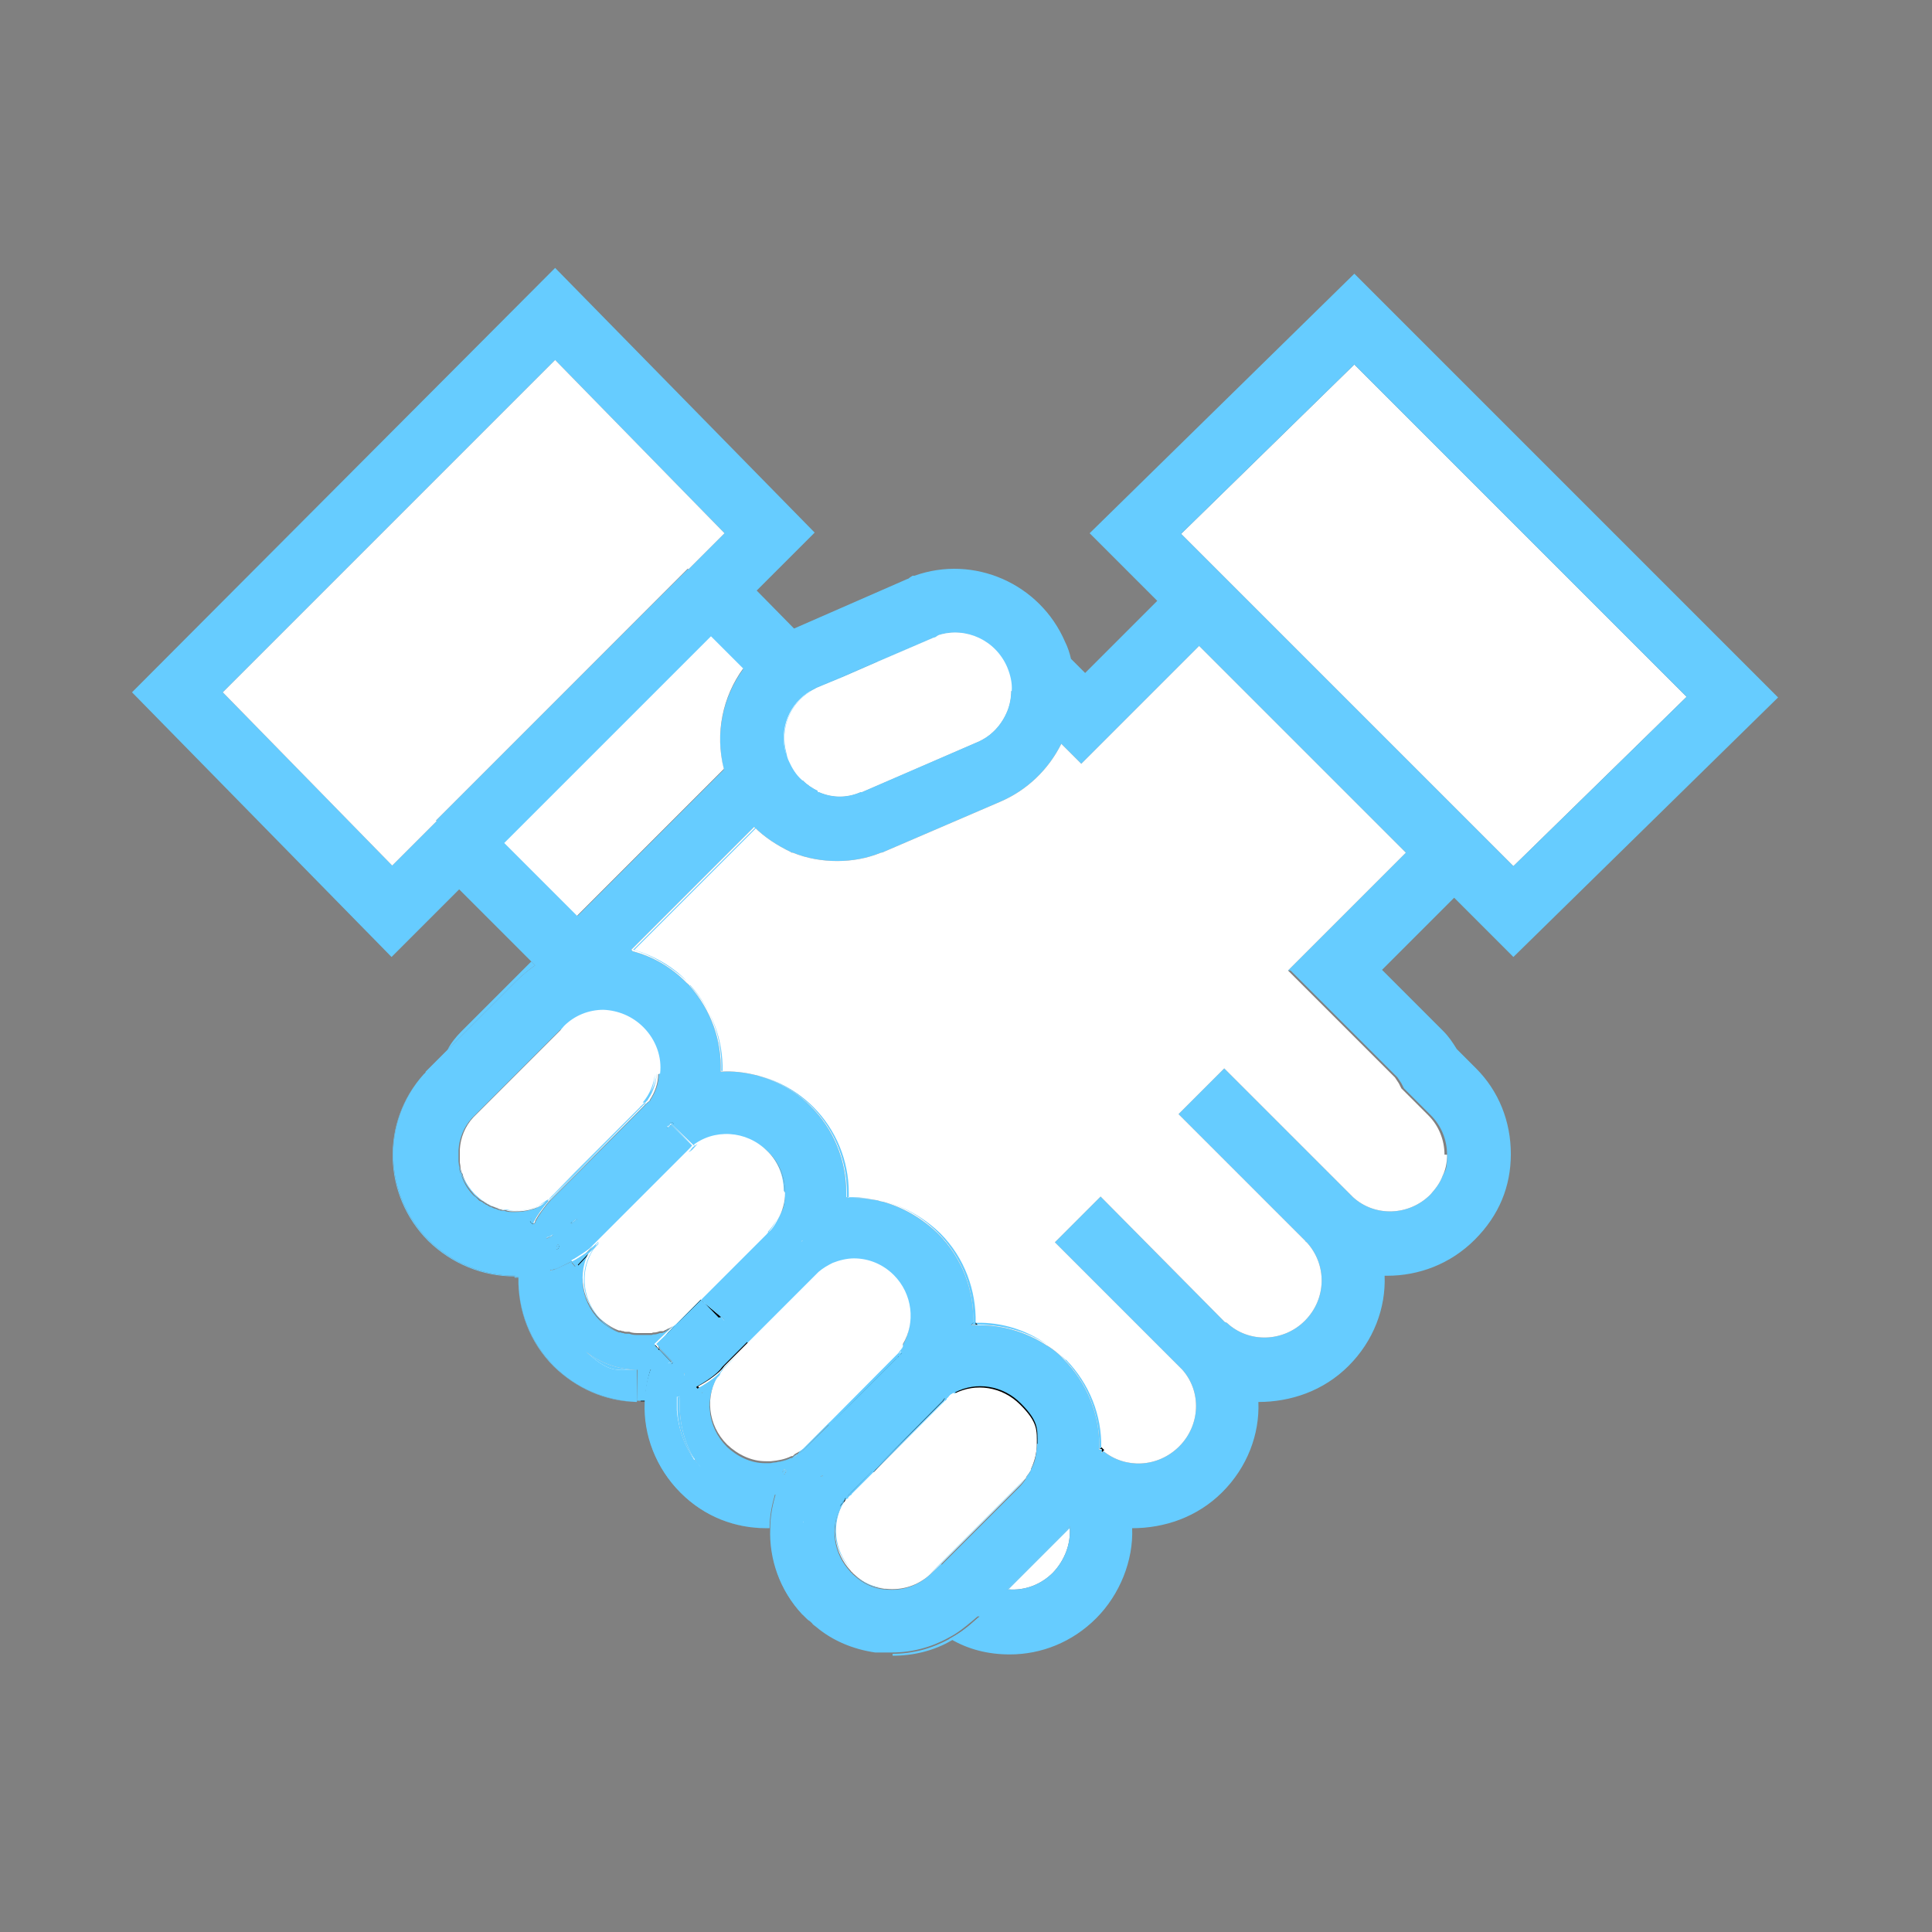 <?xml version="1.0" encoding="UTF-8"?>
<svg xmlns="http://www.w3.org/2000/svg" version="1.1" viewBox="0 0 300 300">
  <rect x="0" y="0" width="300" height="300" fill="#808080" stroke="none"/>
  <defs>
    <style>
      .cls-1 {
        fill: #fff;
      }

      .cls-2 {
        fill: #6cf;
      }
    </style>
  </defs>
  <!-- Generator: Adobe Illustrator 28.7.2, SVG Export Plug-In . SVG Version: 1.2.0 Build 154)  -->
  <g>
    <g id="_レイヤー_1" data-name="レイヤー_1">
      <g id="_レイヤー_1-2" data-name="_レイヤー_1">
        <g>
          <g>
            <g>
              <path class="cls-1" d="M89.3,189.5s0,0,0,0c0,0,0,0-.1,0,0,0,0,0,.1,0,0,0,0,0,0,0Z"/>
              <path class="cls-1" d="M89.6,189.3c0,0,0,0-.1.1,0,0,.1,0,.1-.1Z"/>
              <path d="M89.1,189.5c0,.1-.2.2-.3.3t0,0c0,0,.2-.2.3-.3,0,0,0,0,0,0Z"/>
              <path d="M89.6,182.1l-3.6,3.6c-.2.2-.3.3-.4.4-.1.1-.3.3-.4.4h0c0,0,0-.1,0-.1h0s.2-.2.2-.2c0,0,0,0,0,0h0c0,0,0-.1,0-.1l4-4h0s0,0,0,0Z"/>
              <path d="M88.8,190s0,0-.1.1h0c0,0,.1-.1.2-.1Z"/>
              <path d="M88.8,189.8s0,0,0,0c0,0,0,0-.1.1,0,0,0,0,0,0h0c0,0,0-.1,0-.1h.2Z"/>
              <path d="M89.4,189.4s0,0,0,0c0,0,0,0,0,0s0,0,0,0c0,0,0,0,0,0,0,0,0,0,0,0l-.3.3c0,0-.2.1-.2.2,0-.1.2-.2.3-.4,0,0,.2-.1.2-.2,0,0,0,0,0,0,0,0,0,0,.1,0h-.1Z"/>
              <path d="M89.6,189.3c0,0,0,0-.1.1,0,0,.1,0,.1-.1Z"/>
              <path d="M89.7,189.1h0c0,0,0,0,0,0,0,0,0,0,0,0Z"/>
            </g>
            <g>
              <path class="cls-1" d="M127.7,229.3s0,0-.1,0c0,0,0,0,.1,0h0Z"/>
              <path d="M127.7,229.3s0,0-.1,0c0,0,0,0-.1,0,0,0,.1-.2.2-.2h0s0,0,0,0Z"/>
              <path d="M123.8,225.8c0,0,0,.1,0,.1l-.4.4v-.2c0,0,.2-.2.4-.3Z"/>
              <path d="M135.7,228.2l-3.4,3.4c-.2.2-.3.3-.5.5,0,0-.2.2-.3.4.1-.2.3-.4.5-.5,0-.1.2-.2.2-.2l3.4-3.4h.2c0-.1,0,0,0,0Z"/>
            </g>
            <g>
              <path class="cls-1" d="M101.1,212.5s0,0,0,0c0,0-.1,0-.2,0,0,0,.1,0,.2,0Z"/>
              <path class="cls-1" d="M104.4,211.7s0,0,0,0c-.2,0-.4.1-.6.2.2,0,.4-.1.6-.2,0,0,0,0,0,0Z"/>
              <path class="cls-1" d="M109.1,208.7c0,0-.1.1-.2.2,0,0,0,0,0,0,0,0,.2-.2.3-.3Z"/>
              <path d="M101.1,212.5s0,0,0,0c0,0,0,0,0,0h0c-.5,1.7-.8,3.4-.9,5.1,0,0-.1,0-.2,0-.2,0-.3,0-.5,0h0v-5h0c.5,0,.9,0,1.4,0,0,0,0,0,0,0,0,0,.1,0,.2,0Z"/>
              <path d="M104.5,211.7h0c0,0,0,.1-.1.1h0c-.2,0-.4,0-.6.1.2,0,.4-.1.6-.2l-2-2.1h-.1c0-.1-.6-.7-.6-.7l3-2.9h0s0,0,0,0c0,0,0,0,.1,0h0c.2-.1.3-.3.5-.4l.2-.3h.2l-1.9,1.9c-.5.7-1,1.4-1.4,2.1h0c0,.2,0,.2,0,.3l2.1,2.2Z"/>
              <path d="M106.3,213.4s0,.1,0,.2h-.1c0-.2,0-.2,0-.3h.1Z"/>
              <path d="M109.1,208.7c0,0-.1.1-.2.2,0,0,0,0,0,0,0,0,.2-.2.3-.3Z"/>
              <polygon points="112.7 205.2 112.6 205.2 112.5 205.1 112 204.5 108.9 202 105.7 205.2 108.8 202 108.9 202 109.2 201.6 109.2 201.7 109.3 201.7 112.4 204.9 112.4 204.9 112.6 205.1 112.7 205.2"/>
              <path d="M116.5,208.5l-4,4-.5.6h-.1s0,0,0,0h0s0,0,0,0h0s-.2.1-.2.1c.1-.1.3-.2.4-.4h0s.4-.5.4-.5l2.5-2.5,1.3-1.3.2-.2h0s0,0,0,0Z"/>
            </g>
            <g>
              <path class="cls-1" d="M89.7,189.1h0c0,0,0,0,0,0,0,0,0,0,0,0Z"/>
              <path class="cls-1" d="M103.7,175c0,0-.1.1-.2.2h0c0,0,.1-.1.2-.2Z"/>
              <path class="cls-1" d="M104.1,174.7c0,0-.2.2-.3.2,0,0,0,0,0,0,0,0,0,0,0,0h0c0-.1.1-.2.2-.2h0Z"/>
              <path d="M85.9,191.7c-.2,0-.4.2-.6.3h0c.2,0,.4-.2.6-.3Z"/>
              <path d="M89.1,189.5c0,.1-.2.2-.3.3t0,0c0,0,.2-.2.3-.3,0,0,0,0,0,0Z"/>
              <path d="M88.6,190.1s0,0,0,0h0c0-.1,0,0,0,0Z"/>
              <path d="M88.8,190s0,0-.1.1h0c0,0,.1-.1.2-.1Z"/>
              <path d="M88.8,189.8s0,0,0,0c0,0,0,0-.1.1,0,0,0,0,0,0h0c0,0,0-.1,0-.1h.2Z"/>
              <path d="M89.4,189.4s0,0,0,0c0,0,0,0,0,0s0,0,0,0c0,0,0,0,0,0,0,0,0,0,0,0l-.3.3c0,0-.2.1-.2.2,0-.1.2-.2.3-.4,0,0,.2-.1.2-.2,0,0,0,0,0,0,0,0,0,0,.1,0h-.1Z"/>
              <path d="M89.6,189.3c0,0,0,0-.1.1,0,0,.1,0,.1-.1Z"/>
              <path d="M89.7,189.1h0c0,0,0,0,0,0,0,0,0,0,0,0Z"/>
              <path d="M91.6,194.2l-2,2-.3-.3h0c.8-.5,1.6-1,2.4-1.6Z"/>
              <path d="M100.8,171s0,0,0,0h0c-.2.1-.4.3-.5.4,0,0-.2.1-.2.2,0,0-.1.1-.2.2l-10.1,10.2-3.6,3.6c-.2.2-.3.3-.4.4-.1.1-.3.3-.4.4-.9,1-1.7,2.1-2.3,3.2h0s-.3-.3-.3-.3l-.2-.2,2.6-2.7s0,0,0,0h0c0-.1.3-.4.3-.4h0c0,0,0-.1,0-.1l14.2-14.2c0,0,.1-.1.2-.2,0,0,.2-.2.2-.2,0,0,.1,0,.2-.2.1,0,.2-.2.4-.3h0Z"/>
              <path d="M107.8,177.9h0s-3.5-3.4-3.5-3.4c0,0-.1,0-.2.2h0c0,0-.2.2-.3.2,0,0,0,0,0,0,0,0-.1.2-.2.2,0,0,0,0,0,0h0s0,0,.1,0h0s0,0-.1,0h-.1s.1,0,.2,0c0,0,0,0,0,0h0s0,0,0,0h0c0,0,0-.1,0-.1.2-.1.4-.3.5-.4,0,0-.1.1-.2.2,0,0,0,0,.1,0,0,0,0,0,0,0,0,0,0,0,.1-.2h0c0-.2.1-.3.2-.3,0,0,0,0,0,0h.1c0,0,0,.2,0,.2h0c0,0,3.5,3.5,3.5,3.5Z"/>
            </g>
            <g>
              <path d="M122,228.5s0,0,0,0c0,0,0,0,0,0l-.3-.3h.1c0,0,.3.2.3.2Z"/>
              <path d="M127.7,229.3s0,0-.1,0c0,0,0,0-.1,0,0,0,.1-.2.2-.2h0s0,0,0,0Z"/>
              <path d="M140,210.1s0,0,0,0c0,0,0,0,0,0l-.3.2-.2.3s0,0-.2.1l-10.4,10.4h0c0,0,0-.2,0-.2l10.2-10.2c0,0,.1-.1.2-.2.2-.2.5-.5.8-.7h.1Z"/>
              <path d="M147,217.1s0,0,0,0c0,0,0,0-.1.1,0,0,0,0,0,0,0,0-.1.1-.2.2-.2.2-.3.4-.5.6l-14.8,14.8-.5.5c0-.1.2-.3.3-.4,0,0,0-.1.1-.2h0c0,0,0,0,0,0,0,0,0,0,0,0h0c0,0,0,0,0-.1,0,0,0,0,.1-.1.1-.2.3-.4.5-.5,0-.1.2-.2.2-.2l3.4-3.4h.2c0-.1,10.2-10.4,10.2-10.4,0,0,.1-.1.2-.2,0,0,.2-.2.3-.3,0,0,.2-.2.2-.3,0,0,.1-.1.2-.2h0s.1,0,.1,0h0s0,0,0,0Z"/>
            </g>
            <g>
              <path class="cls-1" d="M206.7,189.5h-.1c0,0,0,0-.2-.2,0,0,0,0,0,0,0,0,.1.1.2.2,0,0,0,0,0,0Z"/>
              <path d="M206.7,189.5h-.2c0,0-.2-.2-.2-.2h0s0,0,0,0c0,0,.1.1.2.2,0,0,0,0,0,0Z"/>
            </g>
            <polygon class="cls-1" points="261.9 108.2 235 134.5 183.4 82.9 210.3 56.6 261.9 108.2"/>
          </g>
          <g>
            <g>
              <path class="cls-1" d="M157,107.3c0,1-.2,2.1-.6,3.1-.9,2.2-2.5,3.9-4.6,4.8l-18,7.8h-.2c-2.1.9-4.3.9-6.4,0h-.2v-.2c-.8-.4-1.6-.9-2.3-1.6,0,0-.1,0-.2-.1-.9-.8-1.5-1.8-2-2.9-.2-.4-.3-.8-.4-1.3l14.2-14.2h0s8.6-3.7,8.6-3.7c.3,0,.5-.3.8-.4,4.2-1.3,8.8.8,10.6,5,.5,1.2.8,2.5.7,3.7Z"/>
              <path class="cls-1" d="M206.7,189.5h-.1c0,0,0,0-.2-.2,0,0-.1,0-.2-.1h0s0,0,0,0c0,0,.1.1.2.2,0,0,0,0,0,0Z"/>
              <path class="cls-1" d="M163.5,244.2c-1.9,1.9-4.4,2.8-6.9,2.6,0,0-.2,0-.3,0h.1l9.2-9.2c.1-.2.3-.4.5-.6,0,0,0,.2,0,.2.2,2.4-.7,5-2.6,7Z"/>
              <path class="cls-1" d="M92.1,146.9s0,0,0,0h0s0,0,0,0Z"/>
              <path class="cls-1" d="M104.3,174.5s0,0,0,0c0,0-.1,0-.2.2h0c0,0-.2.1-.2.2,0,0,0,0,0,0,0,0,0,0,0,0h0c0,0-.1.1-.2.2,0,0,.1-.1.2-.2h0s0,0,0,0c0,0,0,0,0,0,0,0,0,0,.1-.2,0,0,.1-.2.2-.2,0,0,0,0,0,0h0c0,0,0,.2,0,.2Z"/>
              <path class="cls-1" d="M106.2,160.5s0,0,0,0h0s0,0,0,0Z"/>
              <path class="cls-2" d="M235,148.6l41.1-40.3-65.8-65.8-41.1,40.3,10.5,10.5-11.2,11.2-2.2-2.2c-.2-.9-.5-1.8-.9-2.6-3.9-9.1-14.2-13.6-23.4-10.3h-.3l-.3.2c-.1,0-.3.3-.5.3l-17.6,7.7-5.8-5.9,9-9-40.3-41.1L20.5,107.5l40.3,41.1,10.5-10.5,11.8,11.8c-1,.7-2,1.5-2.9,2.4l-14.1,14.1c0,.2-.2.3-.3.4-6.6,7.4-6.3,18.7.8,25.8,3.7,3.6,8.5,5.5,13.4,5.5v.2c.2,0,.3,0,.5,0h0c-.1,5.1,1.8,10.1,5.6,13.9,3.4,3.4,8,5.3,12.8,5.5v-5c.1,0,.1,0,.1,0,0,0,.1,0,.2,0h.3c.5,0,.9,0,1.4,0,0,0,0,0,0,0,0,0,.1,0,.2,0,0,0,0,0,0,0,0,0,0,0,0,0h0c-.5,1.7-.8,3.4-.9,5.1,0,0,0,0,0,.1-.2,5,1.7,10.1,5.5,13.9s8.5,5.5,13.4,5.5h0c.1,0,.3,0,.4,0,0-1.7.3-3.4.8-5.1,0,0,0-.1,0-.1,0,0,.2,0,.3,0,0,0,0,0,0,.1-.6,1.7-.9,3.4-.9,5.1t0,0c-.2,4.8,1.4,9.6,4.9,13.4.2.2.3.3.5.5s.4.4.6.5c.2.2.4.3.5.5.2.2.4.3.5.4,2.6,2.2,5.8,3.5,9.2,4h.4c.4,0,.7,0,1.1,0,.2,0,.3,0,.5,0,.2,0,.4,0,.6,0h0c3.1,0,6.1-.8,8.8-2.3,1.4-.7,2.6-1.7,3.8-2.7l.7-.6c0,0,.2,0,.3,0l-.4.4c-.2.2-.3.3-.5.5-1.1,1-2.3,1.9-3.6,2.6,2.7,1.6,5.8,2.4,9.2,2.4,4.9,0,9.7-1.9,13.4-5.6s5.8-9,5.6-14c5,0,10.1-1.7,14-5.6,3.9-3.9,5.8-9,5.6-14,5,0,10.1-1.7,14-5.6,3.9-3.9,5.8-9,5.6-14h.4c4.9,0,9.8-1.8,13.6-5.6s5.6-8.3,5.6-13.3c0-5.1-1.9-9.8-5.4-13.3l-3-3c-.6-1-1.3-2-2.1-2.8l-9.5-9.5,11.2-11.2,9,9ZM210.3,56.6l51.6,51.6-26.9,26.3-51.6-51.6,26.9-26.3ZM125.8,107.3c.3-.2.6-.3.9-.5l4.1-1.7,5.5-2.4h0s8.6-3.7,8.6-3.7c.3,0,.5-.3.8-.4,4.2-1.3,8.8.8,10.6,5,.5,1.2.8,2.5.7,3.7,0,1-.2,2.1-.6,3.1-.9,2.2-2.5,3.9-4.6,4.8l-18,7.8h-.2c-2.1.9-4.3.9-6.4,0h-.2v-.2c-.8-.4-1.6-.9-2.3-1.6,0,0-.1,0-.2-.1-.9-.8-1.5-1.8-2-2.9-.2-.4-.3-.8-.4-1.3,0,0,0,0,0,0-1-3.7.5-7.6,3.8-9.6ZM67.8,127.5l-6.9,6.9-26.3-26.9,51.6-51.6,26.3,26.9-5.6,5.6h-.1c0-.1-39.1,39-39.1,39h.1ZM78.3,131l32.1-32.1,5,5c-3.2,4.4-4.4,10.1-3,15.6,0,0,0,0,0,0l-22.7,22.7-11.3-11.3ZM92.1,146.9s0,0,0,0h0s0,0,0,0ZM82.7,190.1c-.5.9-.9,1.8-1.2,2.8,0,0,0,0,0,0,0,0,0,0,0,0,0,0,0,0,0,0,0,0,0,0,0,0h0s0,0,0,0c.3-1,.7-1.9,1.2-2.8l-.4-.4.3-.3-.2-.2,2.6-2.7c-.2.1-.4.3-.6.4,0,0-.2.1-.3.2,0,0-.2.1-.3.2-.2.1-.4.2-.6.3-.2.1-.4.2-.6.2-.9.3-1.8.4-2.7.4s-1.1,0-1.6-.2c0,0-.2,0-.2,0-.2,0-.4,0-.5-.1-.2,0-.4-.1-.6-.2-.3,0-.5-.2-.8-.3-.2,0-.4-.2-.6-.3,0,0-.2,0-.3-.2-.2,0-.3-.2-.5-.3,0,0-.1,0-.2-.1-.2,0-.3-.2-.4-.3-.2-.2-.4-.4-.6-.5-.9-.9-1.5-1.9-1.9-3,0-.2-.1-.4-.2-.5-.1-.3-.2-.6-.2-.9,0-.3-.1-.5-.1-.8,0-.3,0-.5,0-.8,0-.4,0-.7,0-1.1.1-1.8.8-3.6,2.1-5,0,0,0,0,0,0l13.5-13.5.6-.7c1.6-1.6,3.8-2.5,6.1-2.5h0c2.3.1,4.5,1,6.2,2.7,2,2,2.9,4.7,2.6,7.2h0c0,1.4-.5,2.8-1.3,4,0,0,0,.1-.1.2,0,0,0,0,0,0h0c-.2.1-.4.3-.5.4,0,0-.2.1-.2.2,0,0-.1.1-.2.2l-10.1,10.2-3.6,3.6c-.2.2-.3.3-.4.4-.1.1-.3.3-.4.4-.9,1-1.7,2.1-2.3,3.2,0,.1-.1.3-.2.4ZM89.7,189.1h0c0,0,0,0,0,0,0,0,0,0,0,0ZM89.1,189.6c0,0,.2-.1.2-.2,0,0,0,0,0,0,0,0,0,0,.1,0h-.1c0,.1,0,.1,0,.1,0,0,.1,0,.1-.1,0,0,0,0-.1.1,0,0,0,0,0,0s0,0,0,0c0,0,0,0,0,0,0,0,0,0,0,0l-.3.3c0,0-.2.1-.2.2,0-.1.2-.2.3-.4ZM88.8,189.8c0,0,.2-.2.3-.3,0,0,0,0,0,0,0,.1-.2.2-.3.3t0,0ZM88.7,189.9s0,0-.1.1c0,0,0,0,0,0h0c0,0,0-.1,0-.1h.2c0-.1,0,0,0,0ZM88.8,190s0,0-.1.1h0s0,0,0,0h0c0-.1,0,0,0,0,0,0,.1,0,.2-.1ZM86.8,193.5c0,.2-.1.3-.2.5h-.1c0-.1-.1-.2-.1-.2,0-.2.1-.3.2-.5h.1c0,0,.1.2.1.2ZM84.9,192.2h0c0,0,0,0,0,0,.2,0,.3-.1.5-.2.2,0,.4-.2.6-.3-.2,0-.4.2-.6.3h0c-.1.2-.3.2-.5.3ZM98,212.7c-2.3,0-3.4.5-7-2.8,2.3,1.8,5,2.7,7.7,2.8-.2,0-.4,0-.6,0ZM104.4,211.8h0c-.2,0-.4,0-.6.1.2,0,.4-.1.6-.2l-2-2.1h-.1c0-.1-.6-.7-.6-.7l3-2.9c-.2.2-.5.4-.8.5-.1,0-.2.1-.4.2-.2.1-.4.2-.7.3,0,0-.1,0-.2,0-.1,0-.2,0-.4.1-.1,0-.3.1-.5.1-.2,0-.3,0-.5.1,0,0,0,0-.1,0h0s-.1,0-.2,0c0,0-.1,0-.2,0-.1,0-.3,0-.4,0h0c0,0-.1,0-.2,0s0,0-.1,0c-.2,0-.4,0-.6,0h-.2c-.5,0-1,0-1.5-.2-.1,0-.3,0-.4,0-.2,0-.3,0-.5-.1-.1,0-.3,0-.4-.1,0,0,0,0-.1,0,0,0-.1,0-.2,0-1.1-.4-2.1-1.1-3-1.9-3.1-3.1-3.5-7.9-1-11.3l-2.8,3h0c0,0-.6-.7-.6-.7-1,.5-2,1-3,1.3,0,0-.1,0-.2,0,0,0,0,0-.1,0h0c0,0,0,0,.1-.1,0,0,.1,0,.2,0,1-.3,2-.8,3-1.3.1,0,.3-.2.4-.2.8-.5,1.6-1,2.4-1.6l1.1-1.1.2-.2,13.9-13.9.2-.2s0,0,0,0c.2-.2.5-.5.7-.8l-3.5-3.4c0,0-.1,0-.2.2h0c0,0-.2.2-.3.2,0,0,0,0,0,0,0,0-.1.2-.2.2,0,0,0,0,0,0h0s0,0,.1,0h0s0,0-.1,0h-.1s.1,0,.2,0c0,0,0,0,0,0h0s0,0,0,0h0c0,0,0-.1,0-.1.2-.1.4-.3.5-.4,0,0-.1.1-.2.2,0,0,0,0,.1,0,0,0,0,0,0,0,0,0,0,0,.1-.2h0c0-.2.1-.3.2-.3,0,0,0,0,0,0h.1c0,0,0,.2,0,.2h0c0,0,3.5,3.5,3.5,3.5h0s0,0,0,0c0,0,0,0,0,0,0,0,0,0,0,0l-.2.3s0,0,0-.1c3.4-2.8,8.5-2.5,11.7.7,1.7,1.6,2.6,3.9,2.6,6.2s-.4,2.9-1.1,4.1c0,0,0,0,0,0-.3.6-.6,1.1-1,1.6-.2.2-.4.5-.6.7l-10,10h0s3.1,3.2,3.1,3.2h0s.2.2.2.2h0s0,0,0,0h-.1c0,0-.5-.6-.5-.6l-3.1-2.6-3.2,3.2-1.9,1.9c-.5.7-1,1.4-1.4,2.1h0c0,.2,0,.2,0,.3l2.1,2.2h0c0,0,0,.1-.1.1ZM106.2,160.4h0s0,0,0,0c0,0,0,0,0,0ZM109.1,208.7c0,0-.1.1-.2.2,0,0,0,0,0,0,0,0,.2-.2.3-.3ZM106.3,213.4s0,.1,0,.2h-.1c0-.2,0-.2,0-.3h.1ZM105.2,219c0-.4,0-.8,0-1.2,0-.3,0-.6,0-.9h0s0,0,0,0h0c.1,0,.2,0,.4-.1,0,0,0,0,0,0-.3,3.6.6,7.2,2.3,9.9,0,0,0,0,0,0,.3.4.6.8.9,1.1-2.3-2.5-3.5-5.6-3.6-8.8ZM122,228.5s0,0,0,0c0,.1-.1.3-.2.4l-.3-.3.3-.3h-.1c0-.1.1-.2.1-.2l.3.3s0,0,0,0ZM123.8,225.9l-.4.4v-.2c0,0,.2-.2.4-.3,0,0,0,.1,0,.1ZM124.9,236.4s0,0-.1,0c0,0,0,0-.1,0,0,0,0,0,0-.1,0,0,0,0,.1,0,0,0,0,0,.1,0,0,0,0,0,0,.1ZM125.7,233.2h0c0-.1,0-.3,0-.3h0c0,0,0,0,0,0h0c0,0,0,.1,0,.1h0c0,.1,0,.2,0,.2ZM127.6,229.3s0,0-.1,0c0,0,.1-.2.2-.2h0s0,0,0,0c0,0,0,0-.1,0ZM128.8,221.2h0c0,0-3.9,3.8-3.9,3.8,0,0,0,0,0,0,0,0,0,0,0,0l-.2.2c-.2.2-.4.3-.7.5,0,0,0,0,0,0h0c-.2.1-.5.3-.7.4-.1.1-.2.2-.3.3h-.2s0,0,0,0c-1,.5-2.1.7-3.2.8-.3,0-.5,0-.8,0-2.2,0-4.3-1-6-2.6-3-3-3.5-7.6-1.2-11l-2.6,2.7-.7-.7h0c0,0,0,0,.1-.1,1.1-.6,2.2-1.3,3.2-2.2h0c.1-.1.3-.3.4-.4h0s.4-.5.4-.5l2.5-2.5,1.3-1.3.2-.2-.4-.3.4.3,10.1-10.1c.2-.2.3-.3.5-.5h0c.7-.6,1.4-1,2.2-1.4,1-.4,2.2-.7,3.3-.7,2.3,0,4.5.9,6.2,2.6,2.9,2.9,3.4,7.4,1.4,10.7h0c-.1.3-.3.5-.4.7h0c0,0,0,0,0,0l.2.2s0,0,0,0c0,0,0,0,0,0,0,0,0,0,0,0l-.3.2-.2.3s0,0-.2.1l-10.4,10.4h0ZM124.6,192.6c0,0,0,.1-.1.2,0,0,0-.1.1-.2,0,0,0,0,0,0,0,0,0,0,0,0ZM146.2,242.8l-1.8,1.7c-1.9,1.8-4.4,2.6-7,2.3h-.1s0,0-.1,0c-1.7-.2-3.2-.9-4.5-2.1-.2-.2-.4-.3-.5-.5,0,0-.2-.1-.2-.2-2.6-2.8-3.1-6.7-1.5-9.9,0-.2.2-.4.3-.5,0-.1.2-.3.3-.4,0,0,0-.1.1-.2h0c0,0,0,0,0,0,0,0,0,0,0,0h0c0,0,0,0,0-.1,0,0,0,0,.1-.1.1-.2.3-.4.5-.5,0-.1.2-.2.2-.2l3.4-3.4h.2c0-.1,10.2-10.4,10.2-10.4,0,0,.1-.1.2-.2,0,0,.2-.2.3-.3,0,0,.2-.2.2-.3,0,0,.1-.1.2-.2h0s.1,0,.1,0c0,0,0,0,0,0,0,0,.2-.1.3-.2.2-.3.5-.6.7-.9l.3.3c3.3-1.7,7.4-1.1,10.2,1.7s2.6,4,2.6,6.3-.3,2.6-.9,3.9c0,.2-.2.4-.3.6-.2.3-.4.5-.5.8,0,0,0,0,0,0-.3.4-.6.8-1,1.2l-12,12ZM163.5,244.2c-1.9,1.9-4.4,2.8-6.9,2.6,0,0-.2,0-.3,0h.1l9.2-9.2c.1-.2.3-.4.5-.6,0,0,0,.2,0,.2.2,2.4-.7,5-2.6,7ZM206.6,189.5h0c0,0-.2-.2-.2-.2h0s0,0,0,0h0s0,0,0,0c0,0,.1.1.2.2,0,0,0,0,0,0h-.1ZM200.4,150.7l16.6,16.6c.2.3.4.6.6.9l.4.8,4.2,4.2c1.6,1.6,2.5,3.8,2.5,6.1s-.2,2.3-.7,3.3c-.4,1.1-1.1,2-1.9,2.9-3.3,3.3-8.6,3.5-12,.4l-.3-.3-19.7-19.7-7.1,7.1,19.7,19.7h0c0,.1.2.2.2.2,3.2,3.5,3.1,8.8-.3,12.2-3.3,3.3-8.7,3.5-12.1.3,0,0-.1,0-.2-.1h-.1c0,0-19.3-19.5-19.3-19.5l-7.1,7.1,19.8,19.8c3,3.4,2.8,8.6-.5,11.9-3.3,3.3-8.4,3.5-11.8.7l-.3.3c0-.2,0-.3,0-.5,0,0,0,0,0,0h-.3v-.5c0-5-1.9-9.9-5.6-13.6-.4-.5-.9-.9-1.4-1.3-.4-.3-.8-.6-1.2-.8-3.2-2.1-7-3.2-10.7-3.1-.1,0-.2,0-.3,0-.2,0-.5,0-.7,0l.3-.3h0c.2-5.1-1.7-10.2-5.5-14-2.4-2.3-5.3-4-8.5-4.9-.2,0-.5-.1-.8-.2-1.2-.2-2.4-.4-3.7-.4s-.6,0-.9,0c0,0,0,0,0-.1h-.3v-.8c0-5-2-9.8-5.5-13.3-2.5-2.5-5.5-4.1-8.7-4.9-1.7-.4-3.4-.6-5.1-.5h0c0,0-.1,0-.2,0,.2-4.8-1.5-9.6-4.8-13.3-.1-.2-.3-.3-.5-.5l-.2-.2c-2.3-2.3-5.1-3.9-8.2-4.7h0c0-.1-.1-.2-.2-.2l19.1-19.1,3.6-3.6s0,0,0,0c0,0,0,0,0,0l-3.6,3.6c1.6,1.6,3.6,2.9,5.7,3.9,0,.1.2.1.3.1,2.2.9,4.6,1.3,6.9,1.3s4.6-.4,6.8-1.3c.2,0,.4-.1.6-.2l17.9-7.7c4.2-1.8,7.5-5,9.5-9l3.1,3.1,18.3-18.3,32.1,32.1-18.3,18.3Z"/>
              <path class="cls-1" d="M124.6,192.6c0,0,0,.1-.1.2,0,0,0-.1.1-.2h0Z"/>
              <path class="cls-1" d="M224.7,179.3c0,1.2-.2,2.3-.7,3.3-.4,1.1-1.1,2-1.9,2.9-3.3,3.3-8.6,3.5-12,.4l-.3-.3-19.7-19.7-7.1,7.1,19.7,19.7h0c0,.1.2.2.2.2,3.2,3.5,3.1,8.8-.3,12.2-3.3,3.3-8.7,3.5-12.1.3,0,0-.1,0-.2-.1h-.1c0,0-19.3-19.5-19.3-19.5l-7.1,7.1,19.8,19.8c3,3.4,2.8,8.6-.5,11.9-3.3,3.3-8.4,3.5-11.8.7l-.3.3c0-.2,0-.3,0-.5,0,0,0,0,0,0h-.3v-.5c0-5-1.9-9.9-5.6-13.6-.4-.5-.9-.9-1.4-1.3-.4-.3-.8-.6-1.2-.8-3.2-2.1-7-3.2-10.7-3.1-.1,0-.2,0-.3,0-.2,0-.5,0-.7,0l.3-.3h0c.2-5.1-1.7-10.2-5.5-14-2.4-2.3-5.3-4-8.5-4.9-.2,0-.5-.1-.8-.2-1.2-.2-2.4-.4-3.7-.4s-.6,0-.9,0c0,0,0,0,0-.1h-.3v-.8c0-5-2-9.8-5.5-13.3-2.5-2.5-5.5-4.1-8.7-4.9-1.7-.4-3.4-.6-5.1-.5h0c0,0-.1,0-.2,0,.2-4.8-1.5-9.6-4.8-13.3-.1-.2-.3-.3-.5-.5l-.2-.2c-2.3-2.3-5.1-3.9-8.2-4.7h0c0-.1-.1-.2-.2-.2l19.1-19.1,3.6-3.6s0,0,0,0c0,0,0,0,0,0l-3.6,3.6c1.6,1.6,3.6,2.9,5.7,3.9,0,.1.2.1.3.1,2.2.9,4.6,1.3,6.9,1.3s4.6-.4,6.8-1.3c.2,0,.4-.1.6-.2l17.9-7.7c4.2-1.8,7.5-5,9.5-9l3.1,3.1,18.3-18.3,32.1,32.1-18.3,18.3,16.6,16.6c.2.3.4.6.6.9l.4.8,4.2,4.2c1.6,1.6,2.5,3.8,2.5,6.1Z"/>
              <path class="cls-2" d="M151.6,205.4h0c-.1,0-.2,0-.4,0l-.3.3c.2,0,.4,0,.7,0,.1,0,.2,0,.3,0,3.7,0,7.5,1,10.7,3.1-3.2-2.3-7.1-3.5-11-3.4ZM98.4,147.5h0c3,.9,5.8,2.6,8.2,4.8-2.2-2.3-5.1-3.9-8.1-4.8ZM104.3,174.4h0c0,0,0,0,0,0,0,0-.1.2-.2.2h0s0,0,0,0h0c0-.1,0-.2.1-.2h0s0,0,0,0h0ZM106.2,160.4h0s0,0,0,0c0,0,0,0,0,0ZM138.8,198.4c-1.7-1.7-3.9-2.6-6.2-2.6s-2.3.2-3.3.7c-.8.3-1.6.8-2.2,1.4h0c-.2.2-.4.3-.5.5l-10.1,10.1h0s-.2.2-.2.2l-1.3,1.3h0s-2.4,2.4-2.4,2.4c0,0,0,0,0,0-.2.2-.4.4-.5.6l14.4-14.4c.8-.8,1.8-1.4,2.8-1.9,1-.4,2.2-.6,3.3-.6,2.3,0,4.5.9,6.2,2.6,2.7,2.7,3.4,7,1.6,10.3,2-3.3,1.5-7.8-1.4-10.7ZM132.3,185.9h-.5s0,0,0,.1c.3,0,.6,0,.9,0,1.2,0,2.5.1,3.7.4-1.3-.3-2.7-.5-4.1-.5ZM124.6,192.6c0,0,0,.1-.1.2,0,0,0-.1.1-.2,0,0,0,0,0,0,0,0,0,0,0,0ZM112.2,166.3h0c1.7,0,3.4.2,5.1.6-1.7-.4-3.4-.6-5.1-.6ZM139.9,209.9s0,0,0,0h0c0,0-.2.2-.3.3h0c0,.2-.2.3-.3.4h0c0,0,0,.1,0,.1,0,0,.1-.1.2-.1l.2-.3.3-.2s0,0,0,0c0,0,0,0,0,0,0,0,0,0,0,0l-.2-.2ZM151.6,205.4h0c-.1,0-.2,0-.4,0l-.3.3c.2,0,.4,0,.7,0,.1,0,.2,0,.3,0,3.7,0,7.5,1,10.7,3.1-3.2-2.3-7.1-3.5-11-3.4ZM98.4,147.5h0c3,.9,5.8,2.6,8.2,4.8-2.2-2.3-5.1-3.9-8.1-4.8ZM104.3,174.4h0c0,0,0,0,0,0,0,0-.1.2-.2.2h0s0,0,0,0h0c0-.1,0-.2.1-.2h0s0,0,0,0h0ZM138.8,198.4c-1.7-1.7-3.9-2.6-6.2-2.6s-2.3.2-3.3.7c-.8.3-1.6.8-2.2,1.4h0c-.2.2-.4.3-.5.5l-10.1,10.1h0s-.2.2-.2.2l-1.3,1.3h0s-2.4,2.4-2.4,2.4c0,0,0,0,0,0-.2.2-.4.4-.5.6l14.4-14.4c.8-.8,1.8-1.4,2.8-1.9,1-.4,2.2-.6,3.3-.6,2.3,0,4.5.9,6.2,2.6,2.7,2.7,3.4,7,1.6,10.3,2-3.3,1.5-7.8-1.4-10.7ZM132.3,185.9h-.5s0,0,0,.1c.3,0,.6,0,.9,0,1.2,0,2.5.1,3.7.4-1.3-.3-2.7-.5-4.1-.5ZM112.2,166.3h0c1.7,0,3.4.2,5.1.6-1.7-.4-3.4-.6-5.1-.6ZM139.9,209.9s0,0,0,0h0c0,0-.2.2-.3.3h0c0,.2-.2.3-.3.4h0c0,0,0,.1,0,.1,0,0,.1-.1.2-.1l.2-.3.3-.2s0,0,0,0c0,0,0,0,0,0,0,0,0,0,0,0l-.2-.2ZM156.3,103.6c-1.8-4.2-6.4-6.3-10.6-5-.3.1-.5.3-.8.4l-8.6,3.7h0s-5.5,2.4-5.5,2.4l-4.1,1.7c-.3.2-.6.3-.9.5-3.2,2-4.7,5.9-3.8,9.6,0,0,0,0,0,0,.1.4.3.8.4,1.3.5,1.1,1.2,2.1,2,2.9l11.1-11.1,9.3-9.4c.7-.7,1.6-1,2.6-.9h.4c.9,0,1.7.3,2.3.9l6.7,6.7c0-1.3-.2-2.5-.7-3.7ZM151.6,205.4h0c-.1,0-.2,0-.4,0l-.3.3c.2,0,.4,0,.7,0,.1,0,.2,0,.3,0,3.7,0,7.5,1,10.7,3.1-3.2-2.3-7.1-3.5-11-3.4ZM82.5,149.3l-10.9,10.9c-.8.8-1.6,1.8-2.1,2.8l10.7-10.7c.9-.9,1.9-1.7,2.9-2.4l-.6-.6ZM92.1,146.9h0s0,0,0,0h0ZM99.6,159.5c-1.7-1.7-3.9-2.6-6.2-2.6h0c-2.3-.1-4.5.8-6.1,2.4l-.6.7.6-.2c.8-.8,1.8-1.4,2.8-1.8,1-.4,2.2-.7,3.3-.7,2.3,0,4.5.9,6.2,2.6,1.8,1.8,2.7,4.4,2.6,6.8.3-2.6-.6-5.3-2.6-7.2ZM112.3,119.5l-22.8,22.8h0s22.7-22.7,22.7-22.7c0,0,0,0,0,0ZM98.4,147.5h0c3,.9,5.8,2.6,8.2,4.8-2.2-2.3-5.1-3.9-8.1-4.8ZM106.2,160.4h0s0,0,0,0c0,0,0,0,0,0ZM104.3,174.5h0c0,0,0-.2,0-.2h-.1c0,0,0,0,0,0,0,0-.1.1-.2.2h0c0,.2,0,.2-.1.3,0,0,0,0,0,0,0,0,0,0-.1,0,0,0,.1-.1.2-.2-.1.1-.3.3-.5.4h0s0,0,0,0h0s0,0,0,0c0,0,.1-.2.2-.2,0,0,0,0,0,0,.1,0,.2-.2.3-.2h0c0,0,.1-.1.2-.2l3.5,3.4h0s-3.5-3.5-3.5-3.5ZM138.8,198.4c-1.7-1.7-3.9-2.6-6.2-2.6s-2.3.2-3.3.7c-.8.3-1.6.8-2.2,1.4h0c-.2.2-.4.3-.5.5l-10.1,10.1-.4-.3.4.3-.2.2-1.3,1.3-2.5,2.5-.4.5h0c-.1.1-.3.3-.4.4h0c-1,.9-2.1,1.6-3.2,2.2h0s.6.6.6.6l17.4-17.4c.8-.8,1.8-1.4,2.8-1.9,1-.4,2.2-.6,3.3-.6,2.3,0,4.5.9,6.2,2.6,2.7,2.7,3.4,7,1.6,10.3,2-3.3,1.5-7.8-1.4-10.7ZM132.3,185.9h-.5s0,0,0,.1c.3,0,.6,0,.9,0,1.2,0,2.5.1,3.7.4-1.3-.3-2.7-.5-4.1-.5ZM124.6,192.6c0,0,0,.1-.1.2,0,0,0-.1.1-.2,0,0,0,0,0,0,0,0,0,0,0,0ZM121.9,185.2c0-2.3-.9-4.6-2.6-6.2-3.2-3.2-8.3-3.5-11.7-.7,0,0,0,0,0,.1l.2-.3s0,0,0,0c0,0,0,0,0,0h0c-.2.2-.5.5-.7.7h0s0,0,0,0h0s.1.1.1.1c3.4-3,8.6-2.8,11.9.5,1.7,1.6,2.6,3.9,2.6,6.2s-.3,2.6-.9,3.7c.7-1.2,1.1-2.7,1.1-4.1ZM112.2,166.3h0c1.7,0,3.4.2,5.1.6-1.7-.4-3.4-.6-5.1-.6ZM112.4,204.9h0s-3.1-3.2-3.1-3.2h0s-.3.3-.3.3l3.1,2.6.5.5h.1c0,0,0,0,0,0h0s-.2-.2-.2-.2ZM108.8,209s0,0,0,0c0,0,.2-.1.2-.2,0,0-.3.2-.3.3ZM103.8,207.1l-1.8,1.8v.2c-.1,0,.2.4.2.4h.1s0,0,0-.1h0c.4-.8.9-1.5,1.4-2.2ZM139.9,209.9s0,0,0,0h0c0,0-.2.2-.3.3h0c0,.2-.2.3-.3.4h0c0,0,0,.1,0,.1,0,0,.1-.1.2-.1l.2-.3.3-.2s0,0,0,0c0,0,0,0,0,0,0,0,0,0,0,0l-.2-.2ZM158.4,217.9c-2.8-2.8-6.9-3.4-10.2-1.7l-.3-.3c-.2.3-.4.6-.7.9-.1,0-.2.1-.3.2,0,0,0,0,0,0h-.1c0-.1,0,0,0,0,0,0-.1.1-.2.2,0,0-.2.2-.2.3,0,0-.2.2-.3.3h.1c0,0,.2,0,.3-.1h0c0-.1.2-.2.3-.2,0,0,0,0,0,0,0,0,0,0,0,0h0s0,0,0,0c.5-.3.9-.6,1.4-.8,3.2-1.4,7-.7,9.7,1.9,1.7,1.7,2.7,4,2.7,6.3s-.2,2.3-.7,3.4c-.2.4-.3.7-.5,1.1,0,.1-.2.2-.2.4.2-.2.4-.5.5-.8.1-.2.2-.4.3-.6.6-1.2.9-2.6.9-3.9,0-2.3-.9-4.6-2.6-6.3ZM171,225c0,.2,0,.3,0,.5l.3-.3c0,0-.2-.1-.3-.2ZM151.9,251.2l-.7.6c-1.2,1.1-2.5,2-3.8,2.7.1,0,.2.1.3.2,1.3-.7,2.5-1.6,3.6-2.6.2-.2.3-.3.5-.5l.4-.4c0,0-.2,0-.3,0ZM206.6,189.5c-.1,0-.2-.1-.2-.2s0,0,0,0h0s0,0,0,0h0c0,.1.2.2.2.4h0c0,0,.1,0,.1,0,0,0,0,0,0,0ZM151.6,205.4h0c-.1,0-.2,0-.4,0l-.3.3c.2,0,.4,0,.7,0,.1,0,.2,0,.3,0,3.7,0,7.5,1,10.7,3.1-3.2-2.3-7.1-3.5-11-3.4ZM98.4,147.5h0c3,.9,5.8,2.6,8.2,4.8-2.2-2.3-5.1-3.9-8.1-4.8ZM104.3,174.4h0c0,0,0,0,0,0,0,0-.1.2-.2.2h0s0,0,0,0h0c0-.1,0-.2.1-.2h0s0,0,0,0h0ZM106.2,160.4h0s0,0,0,0c0,0,0,0,0,0ZM138.8,198.4c-1.7-1.7-3.9-2.6-6.2-2.6s-2.3.2-3.3.7c-.8.3-1.6.8-2.2,1.4h0c-.2.2-.4.3-.5.5l-10.1,10.1h0s-.2.2-.2.2l-1.3,1.3h0s-2.4,2.4-2.4,2.4c0,0,0,0,0,0-.2.2-.4.4-.5.6l14.4-14.4c.8-.8,1.8-1.4,2.8-1.9,1-.4,2.2-.6,3.3-.6,2.3,0,4.5.9,6.2,2.6,2.7,2.7,3.4,7,1.6,10.3,2-3.3,1.5-7.8-1.4-10.7ZM132.3,185.9h-.5s0,0,0,.1c.3,0,.6,0,.9,0,1.2,0,2.5.1,3.7.4-1.3-.3-2.7-.5-4.1-.5ZM112.2,166.3h0c1.7,0,3.4.2,5.1.6-1.7-.4-3.4-.6-5.1-.6ZM139.9,209.9s0,0,0,0h0c0,0-.2.2-.3.3h0c0,.2-.2.3-.3.4h0c0,0,0,.1,0,.1,0,0,.1-.1.2-.1l.2-.3.3-.2s0,0,0,0c0,0,0,0,0,0,0,0,0,0,0,0l-.2-.2ZM151.6,205.4h0c-.1,0-.2,0-.4,0l-.3.3c.2,0,.4,0,.7,0,.1,0,.2,0,.3,0,3.7,0,7.5,1,10.7,3.1-3.2-2.3-7.1-3.5-11-3.4ZM92.1,146.9h0s0,0,0,0h0ZM98.4,147.5h0c3,.9,5.8,2.6,8.2,4.8-2.2-2.3-5.1-3.9-8.1-4.8ZM104.3,174.4h0c0,0,0,0,0,0,0,0-.1.2-.2.2h0s0,0,0,0h0c0-.1,0-.2.1-.2h0s0,0,0,0h0ZM106.2,160.4h0s0,0,0,0c0,0,0,0,0,0ZM138.8,198.4c-1.7-1.7-3.9-2.6-6.2-2.6s-2.3.2-3.3.7c-.8.3-1.6.8-2.2,1.4h0c-.2.2-.4.3-.5.5l-10.1,10.1h0s-.2.2-.2.2l-1.3,1.3h0s-2.4,2.4-2.4,2.4c0,0,0,0,0,0-.2.2-.4.4-.5.6l14.4-14.4c.8-.8,1.8-1.4,2.8-1.9,1-.4,2.2-.6,3.3-.6,2.3,0,4.5.9,6.2,2.6,2.7,2.7,3.4,7,1.6,10.3,2-3.3,1.5-7.8-1.4-10.7ZM132.3,185.9h-.5s0,0,0,.1c.3,0,.6,0,.9,0,1.2,0,2.5.1,3.7.4-1.3-.3-2.7-.5-4.1-.5ZM124.6,192.6c0,0,0,.1-.1.2,0,0,0-.1.1-.2,0,0,0,0,0,0,0,0,0,0,0,0ZM112.2,166.3h0c1.7,0,3.4.2,5.1.6-1.7-.4-3.4-.6-5.1-.6ZM139.9,209.9s0,0,0,0h0c0,0-.2.2-.3.3h0c0,.2-.2.3-.3.4h0c0,0,0,.1,0,.1,0,0,.1-.1.2-.1l.2-.3.3-.2s0,0,0,0c0,0,0,0,0,0,0,0,0,0,0,0l-.2-.2Z"/>
            </g>
            <g>
              <path class="cls-1" d="M89.4,189.4s0,0,0,0c0,0,0,0,0,0s0,0,0,0c0,0,0,0,0,0,0,0,0,0,0,0h0s0,0,0,0c0,0,0,0,0,0,0,0,0,0,0,0,0,0,0,0,.1,0h-.1Z"/>
              <path class="cls-1" d="M89.7,189.1h0c0,0,0,0,0,0,0,0,0,0,0,0Z"/>
              <path class="cls-1" d="M103.7,175c0,0-.1.1-.2.2h0c0,0,.1-.1.2-.2Z"/>
              <path class="cls-1" d="M104.1,174.7c0,0-.2.2-.3.2,0,0,0,0,0,0,0,0,0,0,0,0h0c0-.1.1-.2.2-.2h0Z"/>
              <path d="M85.3,192h0c-.1.2-.3.2-.5.3h0c0,0,0,0,0,0,.2,0,.3-.1.5-.2.2,0,.4-.2.6-.3-.2,0-.4.2-.6.3Z"/>
              <path d="M89.1,189.5c0,.1-.2.2-.3.3t0,0c0,0,.2-.2.3-.3,0,0,0,0,0,0Z"/>
              <path d="M99.7,171.9l-10.1,10.2-3.6,3.6c-.2.2-.3.3-.4.4-.1.1-.3.3-.4.4-.9,1-1.7,2.1-2.3,3.2,0,.1-.1.3-.2.4h0s-.4-.4-.4-.4l.3-.3,1.2-1.4h0s1.4-1.5,1.4-1.5l.3-.4c0,0,.3-.3.4-.4l3.6-3.7,10.2-10.1Z"/>
              <path d="M104.3,174.5c0,0-.1,0-.2.2h0c0,0-.2.2-.3.2,0,0,0,0,0,0,0,0-.1.2-.2.2,0,0,0,0,0,0h0s0,0,.1,0h0s0,0-.1,0h-.1s.1,0,.2,0c0,0,0,0,0,0h0s0,0,0,0h0c0,0,0-.1,0-.1.2-.1.4-.3.5-.4,0,0-.1.1-.2.2,0,0,0,0,.1,0,0,0,0,0,0,0,0,0,0,0,.1-.2h0c0-.2.1-.3.2-.3l.2.2Z"/>
              <path d="M86.8,193.5c0,.2-.1.3-.2.5h-.1c0-.1-.1-.2-.1-.2,0-.2.1-.3.2-.5h.1c0,0,.1.2.1.2Z"/>
              <path d="M88.6,190.1s0,0,0,0h0c0-.1,0,0,0,0Z"/>
              <path d="M88.8,190s0,0-.1.1h0c0,0,.1-.1.2-.1Z"/>
              <path d="M88.8,189.8s0,0,0,0c0,0,0,0-.1.1,0,0,0,0,0,0h0c0,0,0-.1,0-.1h.2Z"/>
              <path d="M89.4,189.4s0,0,0,0c0,0,0,0,0,0s0,0,0,0c0,0,0,0,0,0,0,0,0,0,0,0l-.3.3c0,0-.2.1-.2.2,0-.1.2-.2.3-.4,0,0,.2-.1.2-.2,0,0,0,0,0,0,0,0,0,0,.1,0h-.1Z"/>
              <path d="M89.6,189.3c0,0,0,0-.1.1,0,0,.1,0,.1-.1Z"/>
              <path d="M89.7,189.1h0c0,0,0,0,0,0,0,0,0,0,0,0Z"/>
              <path d="M107.8,178s0,0,0,0c0,0,0,0,0,0-.1.1-.2.2-.3.4,0,0-.2.2-.3.3,0,0,0,0,0,.1s0,0,0,0l-13.9,13.9-.2.2s0,0,0,0c0,0,0,0,0,0l-.5.6-2.8,3h0c0,0-.6-.7-.6-.7h0c.1,0,.3-.2.4-.3.8-.5,1.6-1,2.4-1.6l1.1-1.1.2-.2,13.9-13.9.2-.2s0,0,0,0c.2-.2.5-.5.7-.8h0Z"/>
            </g>
            <g>
              <path class="cls-1" d="M109.1,208.7c0,0-.1.1-.2.2,0,0,0,0,0,0,0,0,.2-.2.3-.3Z"/>
              <path d="M112,204.5l-3.1-2.6-3.2,3.2-1.9,1.9c-.5.7-1,1.4-1.4,2.1h0c0,.2,0,.2,0,.3l2.1,2.2h0c0,0,0,.1-.1.1h0c0,0,0,0,0,0l-2-2.1h-.1c0-.1-.6-.7-.6-.7l3-2.9h0s0,0,0,0l.3-.3h0s.1-.1.1-.1c0,0,0,0,0,0,0,0,0,0,0,0,0,0,0,0,0,0l.2-.2.2-.2h0s3.4-3.5,3.4-3.5h0s0,0,0,0h0c0,0,0,.1,0,.1l2.7,2.8Z"/>
              <path d="M106.3,213.4s0,.1,0,.2h-.1c0-.2,0-.2,0-.3h.1Z"/>
              <path d="M109.1,208.7c0,0-.1.1-.2.2,0,0,0,0,0,0,0,0,.2-.2.3-.3Z"/>
              <path d="M116.2,208.6l-1.3,1.3-.5.5-1.8,1.8-.2.2-.6.6h0s0,0,0,0h0s-.4.4-.4.4c0,0,0,0,0,0,0,0,0,0,0,0l-2.6,2.7-.7-.7h0c0,0,0,0,.1-.1,1.1-.6,2.2-1.3,3.2-2.2h0c.1-.1.3-.3.4-.4h0s.4-.5.4-.5l2.5-2.5,1.3-1.3Z"/>
              <polygon points="116.4 208.4 116.4 208.4 116 208.1 116.4 208.4"/>
            </g>
            <g>
              <path d="M122,228.5s0,0,0,0c0,0,0,0,0,0,0,.1-.1.3-.2.4l-.3-.3.3-.3h0c0-.1.2,0,.2,0Z"/>
              <path d="M125.6,232.9h0c0,0,0,0,0,0h0Z"/>
              <path d="M127.7,229.3s0,0-.1,0c0,0,0,0-.1,0,0,0,.1-.2.2-.2h0s0,0,0,0Z"/>
              <path d="M140,210.2s0,0,0,0l-.3.2-.2.3s0,0-.2.1l-10.4,10.4h0c0,0,10.1-10.2,10.1-10.2,0,0,.2-.2.3-.2.2-.2.5-.4.7-.7h0Z"/>
              <path d="M147,217.2c-.3.3-.6.7-.9,1l-13.8,13.8-.2.2-1.2,1.3s0,0,0,0l-.4.4c0-.2.2-.4.3-.5,0-.1.2-.3.3-.4,0,0,0-.1.1-.2h0c0,0,0,0,0,0,0,0,0,0,0,0h0c0,0,0,0,0-.1,0,0,0,0,.1-.1.1-.2.3-.4.5-.5,0-.1.2-.2.2-.2l3.4-3.4h.2c0-.1,10.2-10.4,10.2-10.4,0,0,.1-.1.2-.2,0,0,.2-.2.3-.3,0,0,.2-.2.2-.3,0,0,.1-.1.2-.2h.1c0,.1,0,.1,0,.1h0c0,0,0,0,0,0h0s0,0,0,0Z"/>
            </g>
            <g>
              <polygon class="cls-1" points="112.5 82.8 106.9 88.4 106.8 88.3 67.7 127.4 67.8 127.5 60.9 134.4 34.6 107.5 86.2 55.9 112.5 82.8"/>
              <path class="cls-1" d="M112.3,119.5s0,0,0,0l-22.7,22.7-11.3-11.3,32.1-32.1,5,5c-3.2,4.4-4.4,10.1-3,15.6Z"/>
              <path class="cls-1" d="M128.7,110.2l-6.7,6.7c-1-3.7.5-7.6,3.8-9.6l2.9,2.9Z"/>
              <path class="cls-2" d="M135.7,110l-3.3-3.3-1.6-1.6-4.1,1.7c-.3.2-.6.3-.9.5-3.2,2-4.7,5.9-3.8,9.6,0,0,0,0,0,0,.1.4.3.8.4,1.3.5,1.1,1.2,2.1,2,2.9,0,0,.1.1.2.1l11.1-11.1h-.1ZM92.1,146.9h0s0,0,0,0h0ZM121,124.8s0,0,0,0l-3.6,3.6-19.1,19.1c0,0,.1,0,.2,0l19-19,3.6-3.6s0,0,0,0Z"/>
            </g>
          </g>
          <path d="M151.8,205.7c-.1,0-.2,0-.3,0-.2,0-.5,0-.7,0l.3-.3.2-.2.2.2h0s.3.3.3.3Z"/>
          <path d="M161,224.2c0,1.3-.3,2.6-.9,3.9h0c0,0-11.8-11.9-11.8-11.9,3.3-1.7,7.4-1.1,10.2,1.7s2.6,4,2.6,6.3Z"/>
          <path d="M171.4,225.2l-.3.3c0-.2,0-.3,0-.5,0,0,0,0,0,0h-.3v-.5l.7.7Z"/>
          <g>
            <path class="cls-1" d="M161,224.2c0,1.3-.3,2.6-.9,3.9,0,.2-.2.4-.3.6-.2.3-.4.5-.5.8,0,0,0,0,0,0-.3.4-.6.8-1,1.2l-12,12-1.8,1.7c-1.9,1.8-4.4,2.6-7,2.3h-.1s0,0-.1,0c-1.7-.2-3.2-.9-4.5-2.1-.2-.2-.4-.3-.5-.5,0,0-.2-.1-.2-.2-2.6-2.8-3.1-6.7-1.5-9.9,0-.2.2-.4.3-.5,0-.1.2-.3.3-.4,0,0,0-.1.1-.2h0c0,0,0,0,0,0,0,0,0,0,0,0h0c0,0,0,0,0-.1,0,0,0,0,.1-.1.1-.2.3-.4.5-.5,0-.1.2-.2.2-.2l3.4-3.4h.2c0-.1,10.2-10.4,10.2-10.4,0,0,.1-.1.2-.2,0,0,.2-.2.3-.3,0,0,.2-.2.2-.3,0,0,.1-.1.2-.2h0s.1,0,.1,0c0,0,0,0,0,0,0,0,.2-.1.3-.2.2-.3.5-.6.7-.9l.3.3c3.3-1.7,7.4-1.1,10.2,1.7s2.6,4,2.6,6.3Z"/>
            <path class="cls-2" d="M146.8,216.9h0c0,.1-.1.2-.2.2,0,0-.2.2-.2.3,0,0-.2.2-.3.3,0,0-.1.1-.2.2l-10.2,10.2h0s10.4-10.4,10.4-10.4c0,0,0,0,0,0l.5-.5c0,0,.1,0,.2-.1,0,0,0,0,0,0h-.1ZM147.9,215.9c-.2.3-.4.6-.7.9.3-.2.6-.4,1-.6l-.3-.3ZM146.8,216.9h0c0,.1-.1.2-.2.2,0,0-.2.2-.2.3,0,0-.2.2-.3.3,0,0-.1.1-.2.2l-10.2,10.2h0s10.4-10.4,10.4-10.4c0,0,0,0,0,0l.5-.5c0,0,.1,0,.2-.1,0,0,0,0,0,0h-.1ZM147.9,215.9c-.2.3-.4.6-.7.9.3-.2.6-.4,1-.6l-.3-.3ZM146.8,216.9h0c0,.1-.1.2-.2.2,0,0-.2.2-.2.3,0,0-.2.2-.3.3,0,0-.1.1-.2.2l-10.2,10.2h0s10.4-10.4,10.4-10.4c0,0,0,0,0,0l.5-.5c0,0,.1,0,.2-.1,0,0,0,0,0,0h-.1ZM147.9,215.9c-.2.3-.4.6-.7.9.3-.2.6-.4,1-.6l-.3-.3ZM147.9,215.9c-.2.3-.4.6-.7.9.3-.2.6-.4,1-.6l-.3-.3ZM127.7,229.2h0c0,0-.1.1-.2.2,0,0,0,0,.1,0,0,0,0,0,.1,0h0ZM125.7,233h0c0,0,0,0,0,0h0s0,.1,0,.1c0,0,0,0,0,0h0ZM125.6,232.8s0,0,0,0h0s0,0,0,0ZM124.8,236.3s0,0-.1,0c0,0,0,0,0,.1,0,0,0,0,.1,0,0,0,0,0,.1,0,0,0,0,0,0-.1,0,0,0,0-.1,0ZM121.8,228.3l.2.2s0,0,0,0l-.2-.2ZM146.8,216.9h0c0,.1-.1.2-.2.2,0,0-.2.2-.2.3,0,0-.2.2-.3.3,0,0-.1.1-.2.2l-10.2,10.2h-.2c0,.1-3.4,3.5-3.4,3.5,0,0,0,0-.2.2-.2.2-.3.4-.5.5,0,0,0,0-.1.1,0,0,0,0,0,0h0c0,0,0,0,0,.1,0,0,0,0,0,0h0c0,.1,0,.2-.1.3,0,.1-.2.3-.3.4-.1.2-.2.4-.3.5-1.6,3.2-1.1,7.2,1.5,9.9-2.6-2.9-3-7.1-1.1-10.3,0,0,0,0,0,0,0-.2.2-.4.4-.6,0,0,.1-.2.2-.3h0c.1-.2.2-.4.4-.5h0c0,0,0-.1.1-.2l.2-.2,3.4-3.4v-.2c.1,0,10.5-10.4,10.5-10.4,0,0,0,0,0,0l.5-.5c0,0,.1,0,.2-.1,0,0,0,0,0,0h-.1ZM151.9,251.2l-.7.6c-1.2,1.1-2.5,2-3.8,2.7-2.7,1.5-5.7,2.3-8.8,2.3h0v.3c3.3,0,6.5-.8,9.2-2.4,1.3-.7,2.5-1.6,3.6-2.6.2-.2.3-.3.5-.5l.4-.4c0,0-.2,0-.3,0ZM158.5,230.3l-13.9,13.9-.2.2,1.8-1.7,12-12c.4-.4.7-.7,1-1.2-.2.3-.4.5-.7.8ZM165.5,211.2c-.6-.6-1.2-1.1-1.8-1.6.5.4,1,.8,1.4,1.3,3.7,3.7,5.6,8.6,5.6,13.6v.4h.3c0,.1,0,.1,0,.1,0,0,0-.1,0-.2.1-5-1.8-9.9-5.5-13.7ZM166.1,237c-.2.2-.4.4-.5.6l-9.2,9.2h-.1c0,0,.2,0,.3,0l9-9c.2-.2.4-.4.5-.5,0,0,0-.2,0-.2ZM146.8,216.9h0c0,.1-.1.2-.2.2,0,0-.2.2-.2.3,0,0-.2.2-.3.3,0,0-.1.1-.2.2l-10.2,10.2h0s10.4-10.4,10.4-10.4c0,0,0,0,0,0l.5-.5c0,0,.1,0,.2-.1,0,0,0,0,0,0h-.1ZM147.9,215.9c-.2.3-.4.6-.7.9.3-.2.6-.4,1-.6l-.3-.3ZM146.8,216.9h0c0,.1-.1.2-.2.2,0,0-.2.2-.2.3,0,0-.2.2-.3.3,0,0-.1.1-.2.2l-10.2,10.2h0s10.4-10.4,10.4-10.4c0,0,0,0,0,0l.5-.5c0,0,.1,0,.2-.1,0,0,0,0,0,0h-.1ZM147.9,215.9c-.2.3-.4.6-.7.9.3-.2.6-.4,1-.6l-.3-.3Z"/>
          </g>
          <g>
            <path class="cls-1" d="M124.8,236.3s0,0,0,.1c0,0,0,0-.1,0,0,0,0,0,0-.1,0,0,0,0,.1,0Z"/>
            <path class="cls-1" d="M125.6,232.9h0c0,0,0,0,0,0h0Z"/>
            <path class="cls-1" d="M125.7,233s0,0,0,0h0c0-.1,0,0,0,0Z"/>
            <path class="cls-1" d="M127.7,229.3s0,0-.1,0c0,0,0,0-.1,0,0,0,.1-.2.2-.2h0s0,0,0,0Z"/>
            <path class="cls-2" d="M137.2,246.6h0c-1.7-.1-3.2-.8-4.5-2,1.3,1.1,2.8,1.8,4.5,2Z"/>
            <path class="cls-2" d="M131.3,232.6s0,0,0,0c0,0,0,0,0,0,0,0,0,0,0,.1h0s0,0,0,0c0,0,0,0,0,0,0,0,0,0,0,0h0c0,0,0,0,0-.1Z"/>
            <path class="cls-2" d="M124.6,250.7c-3.5-3.7-5.2-8.6-5-13.4h0c0-1.7.3-3.4.8-5.1,0,0,0-.1,0-.1,0,0,.2,0,.3,0,0,0,0,0,0,.1-.6,1.7-.9,3.4-.9,5.1t0,0c-.2,4.8,1.4,9.6,4.9,13.4Z"/>
            <path class="cls-2" d="M125,236.3s0,0,0,.1c0,0,0,0-.1,0,0,0,0,0-.1,0,0,0,0,0,0-.1,0,0,0,0,.1,0,0,0,0,0,.1,0Z"/>
            <path class="cls-2" d="M125.6,232.9h0c0,0,0,0,0,0h0Z"/>
            <path class="cls-2" d="M125.8,233.1s0,0,0,0h0c0-.1,0-.3,0-.3h0c0,0,0,.2,0,.2Z"/>
            <path class="cls-2" d="M127.7,229.3s0,0-.1,0c0,0,0,0-.1,0,0,0,.1-.2.2-.2h0s0,0,0,0Z"/>
            <path class="cls-2" d="M140,210.1s0,0,0,0c0,0,0,0,0,0l-.3.2-.2.3s0,0-.2.1l-10.4,10.4h0c0,0,0-.2,0-.2l-3.9,3.9s0,0,0,0c0,0,0,0,0,0l-.2.2c-.2.2-.4.3-.7.5,0,0,0,0,0,0v-.2c.3-.2.5-.4.6-.5l.4-.4,13.8-13.9c.3-.3.6-.6,1-.9l.3.3Z"/>
          </g>
          <g>
            <path class="cls-1" d="M107.8,177.9h0s-3.5-3.4-3.5-3.4c0,0-.1,0-.2.2h0c0,0-.2.2-.3.2,0,0,0,0,0,0,0,0,0,0,0,0,0,0,.1-.1.2-.2h0c0-.1,0-.2.1-.2,0,0,0,0,0,0h0c0,0,3.5,3.5,3.5,3.5Z"/>
            <path class="cls-1" d="M101.1,212.5s0,0,0,0c0,0,0,0,0,0h0s-.1,0-.2,0c0,0,0,0,0,0,0,0,.1,0,.2,0Z"/>
            <path class="cls-1" d="M109.1,208.7c0,0-.1.1-.2.2,0,0,0,0,0,0,0,0,.2-.2.3-.3Z"/>
            <path class="cls-1" d="M121.9,185.2c0,1.5-.4,2.9-1.1,4.1,0,0,0,0,0,0-.3.6-.6,1.1-1,1.6-.2.2-.4.5-.6.7l-10,10h0s3.1,3.2,3.1,3.2h0s.2.2.2.2h0s0,0,0,0h-.1c0,0-.5-.6-.5-.6l-3.1-2.6-3.2,3.2-1.9,1.9c-.5.7-1,1.4-1.4,2.1h0c0,.2,0,.2,0,.3l2.1,2.2h0c0,0,0,.1-.1.1h0c-.2,0-.4,0-.6.1.2,0,.4-.1.6-.2l-2-2.1h-.1c0-.1-.6-.7-.6-.7l3-2.9c-.2.2-.5.4-.8.5-.1,0-.2.1-.4.2-.1,0-.2.1-.4.2,0,0,0,0,0,0,0,0-.1,0-.2,0,0,0-.1,0-.2,0-.1,0-.2,0-.4.1-.1,0-.3.1-.5.1-.2,0-.3,0-.5.1,0,0,0,0-.1,0h0s-.1,0-.2,0c0,0-.1,0-.2,0-.1,0-.3,0-.4,0h0c0,0-.1,0-.2,0s0,0-.1,0c-.2,0-.4,0-.6,0h-.2c-.5,0-1,0-1.5-.2-.1,0-.3,0-.4,0-.2,0-.3,0-.5-.1-.1,0-.3,0-.4-.1,0,0,0,0-.1,0,0,0-.1,0-.2,0-1.1-.4-2.1-1.1-3-1.9-3.1-3.1-3.5-7.9-1-11.3l-2.8,3h0c0,0-.6-.7-.6-.7-1,.5-2,1-3,1.3,0,0,0,0,0,0,1-.3,2-.8,3-1.3.1,0,.3-.2.4-.2.8-.5,1.6-1,2.4-1.6l1.1-1.1.2-.2,13.9-13.9.2-.2s0,0,0,0c.2-.2.5-.5.7-.8h0c0,0,0,.1,0,.1,0,0,0,0,0,0l-.2.3s0,0,0-.1c3.4-2.8,8.5-2.5,11.7.7,1.7,1.6,2.6,3.9,2.6,6.2Z"/>
            <path class="cls-1" d="M124.6,192.6s0,0,0,0c0,0,0,.1-.1.2,0,0,0-.1.1-.2,0,0,0,0,0,0Z"/>
            <path class="cls-2" d="M104.3,174.5s0,0,0,0l3.5,3.4h0s-3.5-3.5-3.5-3.5ZM124.6,192.6c0,0,0,.1-.1.2,0,0,0-.1.1-.2,0,0,0,0,0,0,0,0,0,0,0,0ZM119.4,191.3l-13.9,13.9h0l3.2-3.2h0s.3-.3.3-.3l10-10c.2-.2.4-.5.6-.7.4-.5.7-1,1-1.6-.4.7-.9,1.4-1.4,1.9ZM112.4,204.9l.2.2h0c0,0,0,0,0,0l-.2-.2ZM109.3,201.7l2.7,2.8.4.4-3.1-3.2ZM107.8,178s0,0,0,.1c0,0,0,0,0,0h0ZM107.3,178.5c0,0-.2.2-.3.3,0,0,0,0,0,.1,0,0,0,0,0-.1.1-.1.3-.3.4-.4l.2-.3c-.1.1-.2.2-.3.4ZM104.3,174.5s0,0,0,0l3.5,3.4h0s-3.5-3.5-3.5-3.5ZM124.6,192.6c0,0,0,.1-.1.2,0,0,0-.1.1-.2,0,0,0,0,0,0,0,0,0,0,0,0ZM119.4,191.3l-13.9,13.9h0l3.2-3.2h0s.3-.3.3-.3l10-10c.2-.2.4-.5.6-.7.4-.5.7-1,1-1.6-.4.7-.9,1.4-1.4,1.9ZM112.4,204.9l.2.2h0c0,0,0,0,0,0l-.2-.2ZM109.3,201.7l2.7,2.8.4.4-3.1-3.2ZM107.8,178s0,0,0,.1c0,0,0,0,0,0h0ZM107.3,178.5c0,0-.2.2-.3.3,0,0,0,0,0,.1,0,0,0,0,0-.1.1-.1.3-.3.4-.4l.2-.3c-.1.1-.2.2-.3.4ZM104.3,174.5s0,0,0,0l3.5,3.4h0s-3.5-3.5-3.5-3.5ZM124.6,192.6c0,0,0,.1-.1.2,0,0,0-.1.1-.2,0,0,0,0,0,0,0,0,0,0,0,0ZM119.4,191.3l-13.9,13.9h0l3.2-3.2h0s.3-.3.3-.3l10-10c.2-.2.4-.5.6-.7.4-.5.7-1,1-1.6-.4.7-.9,1.4-1.4,1.9ZM112.4,204.9l.2.2h0c0,0,0,0,0,0l-.2-.2ZM109.3,201.7l2.7,2.8.4.4-3.1-3.2ZM107.8,178s0,0,0,.1c0,0,0,0,0,0h0ZM107.3,178.5c0,0-.2.2-.3.3,0,0,0,0,0,.1,0,0,0,0,0-.1.1-.1.3-.3.4-.4l.2-.3c-.1.1-.2.2-.3.4ZM85.9,191.7c-.2,0-.4.2-.6.3-.2,0-.3.1-.5.2h0s0,0,0,0c.1,0,.3-.1.5-.2h0c.2-.2.4-.3.6-.4ZM89.1,189.5c-.1,0-.2.2-.3.3t0,0c.2,0,.2-.2.3-.3,0,0,0,0,0,0ZM99.9,171.7c0,0,.2-.2.2-.2,0,0-.1.1-.2.2ZM100.7,170.9l-.3.2h0c0,0-.1.3-.1.3,0,0,0,0,0,0,.2-.2.3-.3.5-.5h0s0,0,0,0c0,0,0-.1.1-.2,0,0-.1,0-.2.1ZM104.3,174.5h0c0,0,0-.2,0-.2h-.1c0,0,0,0,0,0,0,0-.1.1-.2.2h0c0,.2,0,.2-.1.3,0,0,0,0,0,0,0,0,0,0-.1,0,0,0,.1-.1.2-.2-.1.1-.3.3-.5.4h0s0,.1,0,.1c0,0,0,0,0,0h0c0,0,0,0,0,0,0,0-.1.1-.2.2h.1c0-.1,0-.2.1-.2h0c0,0,0,.1-.1.2h0c0-.1,0-.1,0-.2,0,0,.1-.2.2-.2,0,0,0,0,0,0,.1,0,.2-.2.3-.2h0c0,0,.1-.1.2-.2l3.5,3.4h0s-3.5-3.5-3.5-3.5ZM119.4,191.3l-13.9,13.9h0l3.2-3.2h0s.3-.3.3-.3l10-10c.2-.2.4-.5.6-.7.4-.5.7-1,1-1.6-.4.7-.9,1.4-1.4,1.9ZM107.3,178.5c0,0-.2.2-.3.3,0,0,0,0,0,.1,0,0,0,0,0-.1.1-.1.3-.3.4-.4h-.2ZM126.3,171.9c-2.6-2.6-5.7-4.2-9-5,3.2.8,6.2,2.5,8.7,4.9,3.5,3.5,5.5,8.3,5.5,13.3v.8h.3c0-.2,0-.5,0-.7,0-5-2-9.8-5.5-13.3ZM126.5,198.3l-10.1,10.1-.4-.3.4.3-.2.2-1.3,1.3-2.5,2.5-.4.5s0,0,.1-.1c.2-.1.2-.2.4-.4,0,0,0,0,0,0l13.9-13.9c.2-.2.4-.5.6-.7-.2.1-.4.3-.5.5ZM124.6,192.6c0,0,0,.1-.1.2,0,0,0-.1.1-.2,0,0,0,0,0,0,0,0,0,0,0,0ZM119.4,191.3l-14.1,14.1s0,0,0,0,0,0,0,0c0,0,0,0,0,0,0,0,0,0,0,0-.6.5-1.3.9-2,1.3.1,0,.3-.1.4-.2.1,0,.2-.1.4-.2.3-.1.5-.3.8-.5l-3,2.9.6.6h0s.1.1.1.1l2,2.1c-.2,0-.4.1-.6.2.2,0,.4-.1.6-.2h0s0,0,.1,0h0c0,0-2.1-2.2-2.1-2.2,0,0,0-.1,0-.2h0c.4-.8.9-1.5,1.4-2.2l1.9-1.9,3.2-3.2,3.1,2.6.5.5h.1c0,0,0,0,0,0h0s-.2-.2-.2-.2h0s-3.1-3.2-3.1-3.2h0s10-10,10-10c.2-.2.4-.5.6-.7.4-.5.7-1,1-1.6-.4.7-.9,1.4-1.4,1.9ZM111.5,213.3c-1,.9-2.1,1.6-3.2,2.2,0,0,0,0-.1,0h0s0,0,.1,0c1.1-.6,2.2-1.4,3.2-2.3h0ZM108.8,209s0,0,0,0c0,0,.2-.1.2-.2,0,0-.3.2-.3.3ZM106.1,213.3s0,0,0,.1h.1c0,0,0,0,0,0h-.1ZM105.2,216.8h0s0,0,0,0h0c.1,0,.2,0,.4-.1,0,0,0,0,0,0-.1,0-.2,0-.4.1ZM100.9,212.5s0,0,0,0c-.5,0-.9,0-1.4,0h-.3s-.1,0-.2,0h0s-.1,5-.1,5h.5c.2,0,.4,0,.6,0,0,0,.1,0,.2,0,0,0,0,0,0-.1,0-1.7.4-3.4.9-5.1h0s0,0,0,0c0,0,0,0,0,0,0,0-.1,0-.2,0ZM90.9,209.9c3.6,3.3,4.7,2.9,7,2.8.2,0,.4,0,.6,0-2.7,0-5.4-1-7.7-2.8ZM107.8,178c-.2.2-.5.5-.7.8,0,0,0,0,0,0l-.2.2-13.9,13.9-.2.2-1.1,1.1c-.8.6-1.5,1.2-2.4,1.6-.1,0-.3.2-.4.2-1,.5-1.9,1-3,1.3,0,0-.1,0-.2,0,0,0,0,0-.1,0h0c0,0,0,0,.1,0,0,0,.1,0,.2,0,1-.3,2-.8,3-1.3l.6.6h0c0,0,2.8-2.9,2.8-2.9-2.5,3.4-2.1,8.2,1,11.3.8.9,1.9,1.5,3,1.9-1.1-.4-2-1.1-2.9-1.9-3.4-3.4-3.5-8.8-.3-12.2l13.9-13.9s0,0,0,0,0,0,0-.1c.1-.1.3-.3.4-.4l.2-.3s0,0,0,0c0,0,0,0,0,0h0ZM89.6,189.2h0s0,0,0,0c0,0,0,0,0,0ZM89.4,189.4c0,0,.1,0,.1-.1,0,0,0,0-.1.1ZM89.5,189.3s0,0-.1,0c0,0,0,0,0,0,0,0-.2.1-.2.2-.1.1-.2.2-.3.4,0,0,.2-.1.2-.2l.3-.3s0,0,0,0c0,0,0,0,0,0t0,0s0,0,0,0c0,0,0,0,0,0h.1ZM88.6,190h0s0,.1,0,.1c0,0,0,0,0,0,0,0,0,0,.1-.1,0,0,0,0,0,0h-.2ZM88.6,190.1h0s0,0,.1-.1c0,0-.1,0-.2.1ZM88.6,190.1h0c0,0,0,0,0,0h0ZM86.7,193.4h-.1c0,0-.1.2-.2.4h.1c0,.1.1.2.1.2,0-.2.1-.3.2-.5h-.1ZM104.3,174.5s0,0,0,0l3.5,3.4h0s-3.5-3.5-3.5-3.5ZM124.6,192.6c0,0,0,.1-.1.2,0,0,0-.1.1-.2,0,0,0,0,0,0,0,0,0,0,0,0ZM119.4,191.3l-13.9,13.9h0l3.2-3.2h0s.3-.3.3-.3l10-10c.2-.2.4-.5.6-.7.4-.5.7-1,1-1.6-.4.7-.9,1.4-1.4,1.9ZM112.4,204.9l.2.2h0c0,0,0,0,0,0l-.2-.2ZM109.3,201.7l2.7,2.8.4.4-3.1-3.2ZM107.8,178s0,0,0,.1c0,0,0,0,0,0h0ZM107.3,178.5c0,0-.2.2-.3.3,0,0,0,0,0,.1,0,0,0,0,0-.1.1-.1.3-.3.4-.4l.2-.3c-.1.1-.2.2-.3.4ZM104.3,174.5s0,0,0,0l3.5,3.4h0s-3.5-3.5-3.5-3.5ZM124.6,192.6c0,0,0,.1-.1.2,0,0,0-.1.1-.2,0,0,0,0,0,0,0,0,0,0,0,0ZM119.4,191.3l-13.9,13.9h0l3.2-3.2h0s.3-.3.3-.3l10-10c.2-.2.4-.5.6-.7.4-.5.7-1,1-1.6-.4.7-.9,1.4-1.4,1.9ZM112.4,204.9l.2.2h0c0,0,0,0,0,0l-.2-.2ZM109.3,201.7l2.7,2.8.4.4-3.1-3.2ZM107.8,178s0,0,0,.1c0,0,0,0,0,0h0ZM107.3,178.5c0,0-.2.2-.3.3,0,0,0,0,0,.1,0,0,0,0,0-.1.1-.1.3-.3.4-.4l.2-.3c-.1.1-.2.2-.3.4ZM104.3,174.5s0,0,0,0l3.5,3.4h0s-3.5-3.5-3.5-3.5ZM124.6,192.6c0,0,0,.1-.1.2,0,0,0-.1.1-.2,0,0,0,0,0,0,0,0,0,0,0,0ZM119.4,191.3l-13.9,13.9h0l3.2-3.2h0s.3-.3.3-.3l10-10c.2-.2.4-.5.6-.7.4-.5.7-1,1-1.6-.4.7-.9,1.4-1.4,1.9ZM112.4,204.9l.2.2h0c0,0,0,0,0,0l-.2-.2ZM109.3,201.7l2.7,2.8.4.4-3.1-3.2ZM107.8,178s0,0,0,.1c0,0,0,0,0,0h0ZM107.3,178.5c0,0-.2.2-.3.3,0,0,0,0,0,.1,0,0,0,0,0-.1.1-.1.3-.3.4-.4l.2-.3c-.1.1-.2.2-.3.4Z"/>
          </g>
          <g>
            <path class="cls-1" d="M89.1,189.5c0,.1-.2.2-.3.3t0,0c0,0,.2-.2.3-.3,0,0,0,0,0,0Z"/>
            <path class="cls-1" d="M85.6,197.4s0,0,0,0c0,0,0,0-.1,0h0c0,0,0,0,.1-.1Z"/>
            <path class="cls-1" d="M86.7,193.4c0,.2-.1.3-.2.5h-.1c0-.3.1-.4.2-.6h.1Z"/>
            <path class="cls-1" d="M88.6,190.1s0,0,0,0h0c0-.1,0,0,0,0Z"/>
            <path class="cls-1" d="M88.8,190s0,0-.1.1h0c0,0,.1-.1.2-.1Z"/>
            <path class="cls-1" d="M98.6,212.7c-.2,0-.4,0-.6,0-2.3,0-3.4.5-7-2.8,2.3,1.8,5,2.7,7.7,2.8Z"/>
            <path class="cls-1" d="M103.9,174.7c0,0-.1.1-.2.2,0,0,0,0,0,0,0,0,0,0,0,0,0,0,0,.1-.1.1h0s0,0,0,0h0c0,0,0-.1,0-.1.2-.1.4-.3.5-.4Z"/>
            <path class="cls-2" d="M85.3,192h0c-.1.2-.3.2-.5.3h0c0,0,0,0,0,0,.2,0,.3-.1.5-.2.2,0,.4-.2.6-.3-.2,0-.4.2-.6.3Z"/>
            <path class="cls-2" d="M89.1,189.5c0,.1-.2.2-.3.3t0,0c0,0,.2-.2.3-.3,0,0,0,0,0,0Z"/>
            <path class="cls-2" d="M86.8,193.5c0,.2-.1.3-.2.5h-.1c0-.1-.1-.2-.1-.2,0-.2.1-.3.2-.5h.1c0,0,.1.2.1.2Z"/>
            <path class="cls-2" d="M88.6,190.1s0,0,0,0h0c0-.1,0,0,0,0Z"/>
            <path class="cls-2" d="M88.8,190s0,0-.1.1h0c0,0,.1-.1.2-.1Z"/>
            <path class="cls-2" d="M88.8,189.8s0,0,0,0c0,0,0,0-.1.1,0,0,0,0,0,0h0c0,0,0-.1,0-.1h.2Z"/>
            <path class="cls-2" d="M89.4,189.4s0,0,0,0c0,0,0,0,0,0s0,0,0,0c0,0,0,0,0,0,0,0,0,0,0,0l-.3.3c0,0-.2.1-.2.2,0-.1.2-.2.3-.4,0,0,.2-.1.2-.2,0,0,0,0,0,0,0,0,0,0,.1,0h-.1Z"/>
            <path class="cls-2" d="M89.6,189.3c0,0,0,0-.1.1,0,0,.1,0,.1-.1Z"/>
            <path class="cls-2" d="M89.7,189.1h0c0,0,0,0,0,0,0,0,0,0,0,0Z"/>
            <path class="cls-2" d="M92.9,192.9c-.1.1-.2.2-.3.3,0,0-.2.2-.3.3,0,0-.1.1-.1.2l-2.8,3h0c0,0-.6-.7-.6-.7-1,.5-2,1-3,1.3,0,0-.1,0-.2,0,0,0,0,0-.1,0h0c0,0,0,0,.1-.1,0,0,.1,0,.2,0,1-.3,2-.8,3-1.3.1,0,.3-.2.4-.2.8-.5,1.6-1,2.4-1.6l1.1-1.1.2-.2Z"/>
            <path class="cls-2" d="M98.6,212.7c-.2,0-.4,0-.6,0-2.3,0-3.4.5-7-2.8,2.3,1.8,5,2.7,7.7,2.8Z"/>
            <path class="cls-2" d="M98.9,217.7c-4.9-.1-9.4-2.1-12.9-5.5-3.8-3.8-5.6-8.8-5.5-13.8h0c0-.1,0-.1,0-.1h0c-.1,5.1,1.8,10.1,5.6,13.9,3.4,3.4,8,5.3,12.8,5.5Z"/>
            <path class="cls-2" d="M100.8,171s0,0,0,0h0c-.2.1-.4.3-.5.4,0,0-.2.1-.2.2,0,0-.1.1-.2.2l-10.1,10.2-3.6,3.6c-.2.2-.3.3-.4.4-.1.1-.3.3-.4.4-.9,1-1.7,2.1-2.3,3.2,0,.1-.1.3-.2.4-.5.9-.9,1.8-1.2,2.8,0,0,0,0,0,0,0,0,0,0,0,0,0,0,0,0,0,0,0,0,0,0,0,0h0s0,0,0,0c.3-1,.7-1.9,1.2-2.8,0-.1.1-.3.2-.4.3-.5.6-1,.9-1.5v-.2l1.4-1.5h0c0,0,0-.1,0-.1t0,0s0,0,0,0c0,0,0,0,0-.1,0,0,0,0,0-.1,0,0,0,0,0,0l14.2-14.2c0,0,.1-.1.2-.2,0,0,.2-.2.2-.2,0,0,.1,0,.2-.2.1,0,.2-.2.4-.3h0Z"/>
            <path class="cls-2" d="M107.8,177.9h0s-3.5-3.4-3.5-3.4c0,0-.1,0-.2.2h0c0,0-.2.2-.3.2,0,0,0,0,0,0,0,0-.1.2-.2.2,0,0,0,0,0,0h0s0,0,.1,0h0s0,0-.1,0h-.1s.1,0,.2,0c0,0,0,0,0,0h0s0,0,0,0h0c0,0,0-.1,0-.1.2-.1.4-.3.5-.4,0,0-.1.1-.2.2,0,0,0,0,.1,0,0,0,0,0,0,0,0,0,0,0,.1-.2h0c0-.2.1-.3.2-.3,0,0,0,0,0,0h.1c0,0,0,.2,0,.2h0c0,0,3.5,3.5,3.5,3.5Z"/>
          </g>
          <g>
            <path class="cls-1" d="M122,228.5s0,0,0,0c0,0,0,0,0,0,0,.1-.1.3-.2.4l-.3-.3.3-.3h-.1c0-.1.1-.2.1-.2l.3.3Z"/>
            <path class="cls-1" d="M123.8,225.8c0,0,0,.1,0,.1l-.4.4v-.2c0,0,.2-.2.4-.3Z"/>
            <path class="cls-1" d="M107.9,226.6c-1.7-2.3-2.6-5-2.8-7.6,0-.4,0-.8,0-1.2,0-.3,0-.6,0-.9h0s0,0,0,0h0c.1,0,.2,0,.4-.1,0,0,0,0,0,0-.3,3.6.6,7.2,2.3,9.9Z"/>
            <path class="cls-1" d="M106.3,213.4s0,.1,0,.2h-.1c0-.2,0-.2,0-.3h.1Z"/>
            <path class="cls-1" d="M109.1,208.7c0,0-.1.1-.2.2,0,0,.1-.1.2-.2Z"/>
            <path class="cls-1" d="M140.2,209.1h0c-.1.3-.3.5-.4.7h0c0,0,0,0,0,0l.2.2s0,0,0,0c0,0,0,0,0,0,0,0,0,0,0,0l-.3.2-.2.3s0,0-.2.1l-10.4,10.4h0c0,0,0-.2,0-.2l-3.9,3.9s0,0,0,0c0,0,0,0,0,0l-.2.2c-.2.2-.4.3-.7.5,0,0,0,0,0,0h0c-.2.1-.5.3-.7.4-.1.1-.2.2-.3.3h-.2s0,0,0,0c-1,.5-2.1.7-3.2.8-.3,0-.5,0-.8,0-2.2,0-4.3-1-6-2.6-3-3-3.5-7.6-1.2-11l-2.6,2.7-.7-.7h0c0,0,0,0,.1-.1,1.1-.6,2.2-1.3,3.2-2.2h0c.1-.1.3-.3.4-.4h0s.4-.5.4-.5l2.5-2.5,1.3-1.3.2-.2-.4-.3.4.3,10.1-10.1c.2-.2.3-.3.5-.5h0c.7-.6,1.4-1,2.2-1.4,1-.4,2.2-.7,3.3-.7,2.3,0,4.5.9,6.2,2.6,2.9,2.9,3.4,7.4,1.4,10.7Z"/>
            <path class="cls-2" d="M147,217s0,0,0,0h-.1c0-.1,0,0,0,0,0,0-.1.1-.2.2,0,0-.2.2-.2.3,0,0-.2.2-.3.3,0,0-.1.1-.2.2l-10.2,10.2h-.2c0,.1-3.4,3.5-3.4,3.5,0,0,0,0-.2.2-.2.2-.3.4-.5.5,0,0,0,0-.1.1,0,0,0,0,0,0h0c0,0,0,0,0,.1,0,0,0,0,0,0h0c0,.1,0,.2-.1.3,0,0,.2-.1.2-.2h.2c0-.1,0-.2,0-.2l.3-.3c.1,0,.2,0,.3-.3l14.4-14.4h.1c0,0,.2-.2.2-.2v-.2c.1,0,.1,0,.1,0h0c0,0,0-.1,0-.1,0-.1.2-.2.3-.3-.1,0-.2.1-.3.2ZM123.3,226.1v.2c.1,0,.5-.4.5-.4,0,0,0,0,0-.1-.2.1-.4.2-.5.3ZM146,191.5c-2.5-2.4-5.6-4.2-8.9-5,3.2.8,6.1,2.5,8.5,4.9,3.8,3.8,5.7,8.9,5.5,14h0l-.3.3c.2,0,.4,0,.7,0,0,0,0-.2,0-.3h0c.1-5-1.7-10.1-5.5-13.9ZM139.8,209.9h0c.2-.3.3-.6.4-.8-.1.2-.3.5-.5.7,0,0-.1.2-.2.3-.2.2-.4.4-.6.6l-13.8,13.9c-.2.2-.4.4-.4.4-.1,0-.3.3-.3.3-.2.1-.3.2-.5.4h0s0,0,0,.1c.2-.1.4-.3.7-.5l.2-.2s0,0,0,0c0,0,0,0,0,0l3.9-3.9h0c0,0,0,.2,0,.2l10.4-10.4c0,0,.1-.1.2-.1l.2-.3.3-.2s0,0,0,0c0,0,0,0,0,0,0,0,0,0,0,0l-.2-.2s0,0,0,0ZM124.6,192.6c0,0,0,.1-.1.2,0,0,0-.1.1-.2,0,0,0,0,0,0,0,0,0,0,0,0ZM120.5,232.1s0,0,0,.1c-.5,1.6-.8,3.3-.8,5.1-.1,0-.3,0-.4,0h0c.1,0,.2,0,.4,0,0,0,.1,0,.2,0t0,0c0-1.7.4-3.4.9-5.1,0,0,0,0,0-.1,0,0-.2,0-.3,0ZM116,208.1l.4.3h0s-.4-.3-.4-.3ZM112.8,224.6c-3.1-3.1-3.5-8-1-11.4h0s0,0,0,0h0s0,0,0,0c.2-.2.4-.4.5-.6,0,0,0,0,0,0l2.4-2.4h0c0,0-2.5,2.4-2.5,2.4l-.4.5h0c-.1.1-.3.3-.4.4h0c-1,.9-2.1,1.6-3.2,2.2,0,0,0,0-.1,0h0s.7.7.7.7l2.6-2.7c-2.2,3.4-1.8,8,1.2,11,1.6,1.6,3.8,2.5,6,2.6-2.2-.1-4.3-1-5.9-2.6ZM108.8,209s0,0,0,0c0,0,.2-.1.2-.2,0,0-.3.2-.3.3ZM107.9,226.6s0,0,0,0c-1.7-2.6-2.6-6.3-2.3-9.9,0,0,0,0,0,0-.1,0-.2,0-.4.1h0s0,0,0,0h0c0,.3,0,.6,0,.9,0,.4,0,.8,0,1.2.1,3.2,1.3,6.3,3.6,8.8-.3-.3-.6-.7-.9-1.1ZM106.1,213.3s0,0,0,.1h.1c0,0,0,0,0,0h-.1ZM104.5,211.7l-2.1-2.2s0,0,0,.1l2,2.1c-.2,0-.4.1-.6.2.2,0,.4-.1.6-.2h0s0,0,.1,0h0ZM119.8,191c-.2.1-.3.3-.4.4l-10.2,10.2-.3.4h0l-6.8,6.8h0s.4.4.4.4c.4-.7.9-1.5,1.4-2.1l1.9-1.9,3.2-3.2,3.1,2.6.5.5h.1c0,0,0,0,0,0h0s-.2-.2-.2-.2h0s-3.1-3.2-3.1-3.2h0s10-10,10-10c.2-.2.4-.5.6-.7ZM127.7,229.2h0c0,0-.1.1-.2.2,0,0,0,0,.1,0,0,0,0,0,.1,0h0ZM125.7,233h0c0,0,0,0,0,0h0s0,.1,0,.1c0,0,0,0,0,0h0ZM125.6,232.8s0,0,0,0h0s0,0,0,0ZM124.8,236.3s0,0-.1,0c0,0,0,0,0,.1,0,0,0,0,.1,0,0,0,0,0,.1,0,0,0,0,0,0-.1,0,0,0,0-.1,0ZM121.7,228.2h-.1c0,0,.1.2.1.2l-.3.3.3.3c0-.1.1-.3.2-.4,0,0,0,0,0,0,0,0,0,0,0,0l-.3-.3Z"/>
          </g>
          <g>
            <path class="cls-1" d="M106.3,213.4s0,.1,0,.2h-.1c0-.2,0-.2,0-.3h.1Z"/>
            <path class="cls-1" d="M108.8,227.8c-2.3-2.5-3.5-5.6-3.6-8.8,0-.4,0-.8,0-1.2,0-.3,0-.6,0-.9,0,0,0,0,0,0,.1,0,.2,0,.4-.1,0,0,0,0,0,0-.3,3.6.6,7.2,2.3,9.9,0,0,0,0,0,0,.3.4.6.8.9,1.1Z"/>
            <path class="cls-2" d="M104.6,211.7s0,0-.1,0h0c-.2,0-.4,0-.6.1.2,0,.4-.1.6-.2l-2-2.1h-.1c0-.2,0-.2,0-.2,0,0,0-.1.1-.2h0c0,.2,0,.2,0,.3l2.1,2.2h0Z"/>
            <path class="cls-2" d="M108.8,227.8c-2.3-2.5-3.5-5.6-3.6-8.8,0-.4,0-.8,0-1.2,0-.3,0-.6,0-.9h0s0,0,0,0h0c.1,0,.2,0,.4-.1,0,0,0,0,0,0-.3,3.6.6,7.2,2.3,9.9,0,0,0,0,0,0,.3.4.6.8.9,1.1Z"/>
            <path class="cls-2" d="M106.3,213.4s0,.1,0,.2h-.1c0-.2,0-.2,0-.3h.1Z"/>
            <path class="cls-2" d="M112,212.9h0c0,.2-.1.2-.1.3h0c0,0-.1.1-.1.2,0,0,0,.1-.1.2,0,0,0,0,0,0,0,0,0,0,0,0l-2.6,2.7-.7-.7h0c0,0,0,0,.1-.1,1.1-.6,2.2-1.3,3.2-2.2h0c.1-.1.3-.3.4-.4Z"/>
            <path class="cls-2" d="M108.9,202l-3.2,3.2-1.9,1.9c.1-.2.2-.3.4-.5.2-.2.4-.5.6-.7h0s.2-.2.2-.2h0s0,0,0,0l.4-.4.3-.2h0l3.1-3.1h0s0,0,0,0h0Z"/>
            <path class="cls-2" d="M109.1,208.7c0,0-.1.1-.2.2,0,0,0,0,0,0,0,0,.2-.2.3-.3Z"/>
            <polygon class="cls-2" points="112.7 205.1 112.7 205.2 112.6 205.2 112.5 205.1 112 204.5 112.4 204.9 112.4 204.9 112.7 205.1"/>
            <polygon class="cls-2" points="116.4 208.4 116.4 208.4 116 208.1 116.4 208.4"/>
            <path class="cls-2" d="M119.2,237.3c0,0-.1,0-.2,0h0c-4.9,0-9.7-1.9-13.3-5.5-3.9-3.9-5.8-9-5.6-14,0,0,0,0,0,0,0-1.7.3-3.4.9-5.1,0,0,0,0,0,0,0,0,.1,0,.2,0,0,0,0,0,0,0,0,0,0,0,0,0h0c-.5,1.7-.8,3.4-.9,5.1,0,0,0,0,0,.1-.2,5,1.7,10.1,5.5,13.9s8.5,5.5,13.4,5.5h0Z"/>
            <path class="cls-2" d="M120.8,232s0,0,0,.1c-.6,1.7-.9,3.4-.9,5.1,0,0-.1,0-.2,0,0-1.7.3-3.4.8-5.1,0,0,0-.1,0-.1,0,0,.2,0,.3,0Z"/>
            <path class="cls-2" d="M122,228.5s0,0,0,0c0,0,0,0,0,0,0,.1-.1.3-.2.4l-.3-.3.3-.3h-.1c0-.1.1-.2.1-.2l.3.3Z"/>
            <path class="cls-2" d="M122.6,226.4c-1,.5-2.1.7-3.2.8,1.1,0,2.2-.3,3.2-.8h0Z"/>
            <path class="cls-2" d="M125.6,232.9h0c0,0,0,0,0,0h0Z"/>
          </g>
          <g>
            <path class="cls-2" d="M131.2,232.7h0c0,0,0,0,0,0h0c0,0,0,0,0,0Z"/>
            <path class="cls-2" d="M140.1,210.1s0,0,0,0c0,0,0,0,0,0,0,0,0,0,0,0l-.3.2-.2.3s0,0-.2.1l-10.4,10.4h0c0,0,0-.2,0-.2l-3.5,3.5,13.7-13.8c.2-.2.3-.3.5-.5h0c.1-.1.3-.2.4-.4,0,0,0,0,0,0l.2.2Z"/>
            <path class="cls-2" d="M147,217h0c-.1.2-.3.4-.4.6h0c0,.1-.2.2-.3.3l-14.1,14.1c0,0-.1.1-.2.2h0s0,0,0,0c-.2.2-.3.3-.5.4,0,0,0,0,0,0s0,0,0,0h0c0,0,0,0,0-.1,0,0,0,0,.1-.1.1-.2.3-.4.5-.5,0-.1.2-.2.2-.2l3.4-3.4h.2c0-.1,10.2-10.4,10.2-10.4,0,0,.1-.1.2-.2,0,0,.2-.2.3-.3,0,0,.2-.2.2-.3,0,0,.1-.1.2-.2h0s.1,0,.1,0c0,0,0,0,0,0h0Z"/>
          </g>
          <g>
            <path class="cls-1" d="M85.9,191.7c-.2,0-.4.2-.6.3-.2,0-.3.1-.5.2h0c.2,0,.3-.1.5-.2.2,0,.4-.2.6-.3Z"/>
            <path class="cls-1" d="M89.1,189.5c0,.1-.2.2-.3.3t0,0c0,0,.2-.2.3-.3,0,0,0,0,0,0Z"/>
            <path class="cls-1" d="M102.2,166.8h0c0,1.4-.5,2.8-1.3,4,0,0,0,.1-.1.2,0,0,0,0,0,0h0c-.2.1-.4.3-.5.4,0,0-.2.1-.2.2,0,0-.1.1-.2.2l-10.1,10.2-3.6,3.6c-.2.2-.3.3-.4.4-.1.1-.3.3-.4.4-.9,1-1.7,2.1-2.3,3.2,0,.1-.1.3-.2.4-.5.9-.9,1.8-1.2,2.8,0,0,0,0,0,0,0,0,0,0,0,0,0,0,0,0,0,0,.3-1,.7-1.9,1.2-2.8l-.4-.4.3-.3-.2-.2,2.6-2.7c-.2.1-.4.3-.6.4,0,0-.2.1-.3.2,0,0-.2.1-.3.2-.2.1-.4.2-.6.3-.2,0-.4.2-.6.2-.9.3-1.8.4-2.7.4s-1.1,0-1.6-.2c0,0-.2,0-.2,0-.2,0-.4,0-.5-.1-.2,0-.4-.1-.6-.2-.3-.1-.5-.2-.8-.3-.2,0-.4-.2-.6-.3,0,0-.2,0-.3-.2-.2,0-.3-.2-.5-.3,0,0-.1,0-.2-.1-.2-.1-.3-.2-.4-.3-.2-.2-.4-.4-.6-.5-.9-.9-1.5-1.9-1.9-3,0-.2-.1-.4-.2-.5-.1-.3-.2-.6-.2-.9,0-.3-.1-.5-.1-.8,0-.3,0-.5,0-.8,0-.4,0-.7,0-1.1.1-1.8.8-3.6,2.1-5,0,0,0,0,0,0l13.5-13.5.6-.7c1.6-1.6,3.8-2.5,6.1-2.5h0c2.3.1,4.5,1,6.2,2.7,2,2,2.9,4.7,2.6,7.2Z"/>
            <path class="cls-1" d="M104,174.7c0,0-.2.1-.2.2h0s0,0,0,0c0,0,0,0,0,0,0,0,0,0-.1.1,0,0,0,0,0,0h0c0,0,0-.1,0-.1.2-.1.4-.3.5-.4,0,0-.1.1-.2.2,0,0,0,0,.1,0,0,0,0,0,0,0,0,0,0,0,.1-.2h0s0,0,0,0Z"/>
            <path class="cls-1" d="M106.2,160.5s0,0,0,0h0s0,0,0,0Z"/>
            <path class="cls-2" d="M92.1,146.9h0s0,0,0,0h0ZM85.9,191.7c-.2,0-.4.2-.6.3-.2,0-.3.1-.5.2h0s0,0,0,0c.1,0,.3-.1.5-.2h0c.2-.2.4-.3.6-.4ZM89.1,189.5c-.1,0-.2.2-.3.3t0,0c.2,0,.2-.2.3-.3,0,0,0,0,0,0ZM100.3,171.2s0,0-.1.1c0,0-.2.2-.2.2,0,0-.1.1-.2.2l-14.2,14.2c0,0-.2.2-.2.2-3.4,2.8-8.5,2.5-11.7-.7-1.4-1.5-2.3-3.3-2.5-5.1,0,.3,0,.5.1.8,0,.3.1.6.2.9,0,.2.1.4.2.5.4,1.1,1.1,2.1,1.9,3,.2.2.4.4.6.5.1.1.3.2.4.3,0,0,.1,0,.2.1.2.1.3.2.5.3,0,0,.2.1.3.2.2.1.4.2.6.3.3.1.5.2.8.3.2,0,.4.1.6.2.2,0,.3,0,.5.1,0,0,.2,0,.2,0,.5,0,1.1.2,1.6.2.9,0,1.8-.1,2.7-.4.2,0,.4-.1.6-.2.2,0,.4-.2.6-.3,0,0,.2-.1.3-.2,0,0,.2-.1.3-.2.2-.1.4-.3.6-.4l-2.6,2.7.2.2-.3.3.4.4c-.5.9-.9,1.9-1.2,2.8,0,0,0,0,0,0h0s0,0,0,0c0,0,0,0,0,0,0,0,0,0,0,0,0,0,0,0,0,0,.3-1,.7-1.9,1.2-2.8,0-.1.1-.3.2-.4.6-1.1,1.4-2.2,2.3-3.2.1-.1.2-.3.4-.4.1,0,.2-.2.4-.4l3.6-3.6,10.1-10.2c0,0,.1-.2.2-.2,0,0,.2-.2.2-.2.2-.2.3-.3.5-.5h0s0,0,0,0c0,0,0-.1.1-.2.8-1.2,1.2-2.6,1.3-4-.2,1.6-.8,3.1-1.9,4.4ZM89.6,189.2h0s0,0,0,0c0,0,0,0,0,0ZM89.4,189.4c0,0,.1,0,.1-.1,0,0,0,0-.1.1ZM89.5,189.3s0,0-.1,0c0,0,0,0,0,0,0,0-.2.1-.2.2-.1.1-.2.2-.3.4,0,0,.2-.1.2-.2l.3-.3s0,0,0,0c0,0,0,0,0,0t0,0s0,0,0,0c0,0,0,0,0,0h.1ZM88.6,190h0s0,.1,0,.1c0,0,0,0,0,0,0,0,0,0,.1-.1,0,0,0,0,0,0h-.2ZM88.6,190.1h0s0,0,.1-.1c0,0-.1,0-.2.1ZM88.6,190.1h0c0,0,0,0,0,0h0ZM86.7,193.4h-.1c0,0-.1.2-.2.4h.1c0,.1.1.2.1.2,0-.2.1-.3.2-.5h-.1ZM91.6,194.2c.2-.1.3-.3.5-.4,0,0,.2-.2.2-.2h0s.2-.2.2-.2v-.2c0,0,.2-.2.2-.2l-1.1,1.1ZM106.2,160.4h0s0,0,0,0c0,0,0,0,0,0ZM107.8,178c-.2.2-.5.5-.7.8,0,0,0,0,0,0,0,0,0,0,0,0l.2-.2h.1c0,0,.2-.2.2-.2l.2-.3s0,0,0,0c0,0,0,0,0-.1h0ZM104.3,174.5h0c0,0,0-.2,0-.2h-.1c0,0,0,0,0,0,0,0-.1.1-.2.2h0c0,.2,0,.2-.1.3,0,0,0,0,0,0,0,0,0,0-.1,0,0,0,.1-.1.2-.2-.1.1-.3.3-.5.4h0s0,.1,0,.1c0,0,0,0,0,0h0c0,0,0,0,0,0,0,0-.1.1-.2.2h.1c0-.1,0-.2.1-.2h0c0,0,0,.1-.1.2h0c0-.1,0-.1,0-.2,0,0,.1-.2.2-.2,0,0,0,0,0,0,.1,0,.2-.2.3-.2h0c0,0,.1-.1.2-.2l3.5,3.4h0s-3.5-3.5-3.5-3.5ZM107.2,153c3.4,3.7,5,8.5,4.8,13.3,0,0,.2,0,.2,0,.1-4.8-1.6-9.6-5.1-13.3ZM100.3,171.2s0,0-.1.1c0,0-.2.2-.2.2,0,0-.1.1-.2.2l-14.2,14.2c0,0-.2.2-.2.2-3.4,2.8-8.5,2.5-11.7-.7-1.4-1.5-2.3-3.3-2.5-5.1,0,.3,0,.5.1.8,0,.3.1.6.2.9,0,.2.1.4.2.5.4,1.1,1.1,2.1,1.9,3,.2.2.4.4.6.5.1.1.3.2.4.3,0,0,.1,0,.2.1.2.1.3.2.5.3,0,0,.2.1.3.2.2.1.4.2.6.3.3.1.5.2.8.3.2,0,.4.1.6.2.2,0,.3,0,.5.1,0,0,.2,0,.2,0,.5,0,1.1.2,1.6.2.9,0,1.8-.1,2.7-.4.2,0,.4-.1.6-.2.2,0,.4-.2.6-.3,0,0,.2-.1.3-.2,0,0,.2-.1.3-.2.2-.1.4-.3.6-.4,0,0,0,0,0,0,0,0,0,0,.1,0,0,0,0,0,.2-.1t0,0s0,0,0,0c0,0,0,0,0-.1,0,0,0,0,0,0,0,0,.3-.3.4-.4l3.6-3.7h0s10.1-10.1,10.1-10.1c0,0,.1-.2.2-.2,0,0,.2-.2.2-.2.2-.2.3-.3.5-.5h0s0,0,0,0c0,0,0-.1.1-.2.8-1.2,1.2-2.6,1.3-4-.2,1.6-.8,3.1-1.9,4.4ZM103.5,175.2h0s0,0,0,0h0ZM103.3,175.4h.1c0-.1,0-.1,0-.2,0,0-.1.1-.2.2Z"/>
          </g>
          <g>
            <path class="cls-1" d="M81.5,192.9s0,0,0,0c0,0,0,0,0,0,0,0,0,0,0,0,0,0,0,0,0,0h0s0,0,0,0c0,0,0,0,0,0Z"/>
            <path class="cls-1" d="M85.3,192h0c-.1.2-.3.2-.5.3h0c0,0,0,0,0,0,.2,0,.3-.1.5-.2.2,0,.4-.2.6-.3-.2,0-.4.2-.6.3Z"/>
            <path class="cls-1" d="M88.6,190.1s0,0,0,0h0c0-.1,0,0,0,0Z"/>
            <path class="cls-1" d="M89.5,189.3h-.1c0,.1,0,.1,0,.1t0,0s0,0,0,0c0,0,0,0,0,0l-.3.3c0,0-.2.1-.2.2,0-.1.2-.2.3-.4,0,0,.2-.1.2-.2,0,0,0,0,0,0,0,0,0,0,.1,0Z"/>
            <path class="cls-1" d="M89.6,189.3c0,0,0,0-.1.1,0,0,.1,0,.1-.1Z"/>
            <path class="cls-1" d="M89.7,189.1h0c0,0,0,0,0,0,0,0,0,0,0,0Z"/>
            <path class="cls-1" d="M104.2,174.5h-.1c0,0,0,.2,0,.2h0c0,0-.1.1-.2.2h0s0,0,0,0c0,0,0,0,0,0,0,0-.1.1-.2.2h0s0,0-.1,0h-.1s.1,0,.2,0c0,0,0,0,0,0h0s0,0,0,0h0c0,0,0-.1,0-.1,0,0,.1-.1.2-.2,0,0,0,0,.1,0,0,0,0,0,0,0,0,0,.1,0,.1-.1,0,0,.2-.1.2-.2Z"/>
            <path class="cls-2" d="M85.3,192h0c-.1.2-.3.2-.5.3h0c0,0,0,0,0,0,.2,0,.3-.1.5-.2.2,0,.4-.2.6-.3-.2,0-.4.2-.6.3Z"/>
            <path class="cls-2" d="M89.1,189.5c0,.1-.2.2-.3.3t0,0c0,0,.2-.2.3-.3,0,0,0,0,0,0Z"/>
            <path class="cls-2" d="M104.3,174.5c0,0-.1,0-.2.2h0c0,0-.2.2-.3.2,0,0,0,0,0,0,0,0-.1.2-.2.2,0,0,0,0,0,0h0s0,0,.1,0h0s0,0-.1,0h-.1s.1,0,.2,0c0,0,0,0,0,0h0s0,0,0,0h0c0,0,0-.1,0-.1.2-.1.4-.3.5-.4,0,0-.1.1-.2.2,0,0,0,0,.1,0,0,0,0,0,0,0,0,0,0,0,.1-.2h0c0-.2.1-.3.2-.3l.2.2Z"/>
            <path class="cls-2" d="M86.8,193.5c0,.2-.1.3-.2.5h-.1c0-.1-.1-.2-.1-.2,0-.2.1-.3.2-.5h.1c0,0,.1.2.1.2Z"/>
            <path class="cls-2" d="M88.6,190.1s0,0,0,0h0c0-.1,0,0,0,0Z"/>
            <path class="cls-2" d="M88.8,190s0,0-.1.1h0c0,0,.1-.1.2-.1Z"/>
            <path class="cls-2" d="M88.8,189.8s0,0,0,0c0,0,0,0-.1.1,0,0,0,0,0,0h0c0,0,0-.1,0-.1h.2Z"/>
            <path class="cls-2" d="M89.4,189.4s0,0,0,0c0,0,0,0,0,0s0,0,0,0c0,0,0,0,0,0,0,0,0,0,0,0l-.3.3c0,0-.2.1-.2.2,0-.1.2-.2.3-.4,0,0,.2-.1.2-.2,0,0,0,0,0,0,0,0,0,0,.1,0h-.1Z"/>
            <path class="cls-2" d="M89.6,189.3c0,0,0,0-.1.1,0,0,.1,0,.1-.1Z"/>
            <path class="cls-2" d="M73.2,173.5c-1.3,1.4-2,3.2-2.2,5,.1-1.8.8-3.6,2.1-5h0Z"/>
            <path class="cls-2" d="M80.5,198.3h0c0,.1,0,.1,0,.1-.2,0-.4,0-.6,0v-.2c-4.9,0-9.7-1.9-13.4-5.5-7.1-7.1-7.4-18.5-.7-25.9-6.6,7.4-6.3,18.7.8,25.8,3.7,3.6,8.5,5.5,13.4,5.5v.2c.2,0,.3,0,.5,0h0Z"/>
            <path class="cls-2" d="M99.7,171.9l-10.1,10.2-3.6,3.6c-.2.2-.3.3-.4.4-.1.1-.3.3-.4.4-.9,1-1.7,2.1-2.3,3.2,0,.1-.1.3-.2.4-.5.9-.9,1.8-1.2,2.8,0,0,0,0,0,0,0,0,0,0,0,0,0,0,0,0,0,0,0,0,0,0,0,0h0s0,0,0,0c.3-1,.7-1.9,1.2-2.8l-.4-.4.3-.3-.2-.2,2.6-2.7s0,0,0,0c0,0,0,0,.1,0,0,0,0,0,.2-.1t0,0s0,0,0,0c0,0,0,0,0-.1,0,0,0,0,0,0,0,0,.3-.3.4-.4l3.6-3.7,10.2-10.1Z"/>
            <path class="cls-2" d="M89.7,189.1h0c0,0,0,0,0,0,0,0,0,0,0,0Z"/>
            <path class="cls-2" d="M107.8,178s0,0,0,0c0,0,0,0,0,0-.1.1-.2.2-.3.4,0,0-.2.2-.3.3,0,0,0,0,0,.1s0,0,0,0l-13.9,13.9-.2.2s0,0,0,0c0,0,0,0,0,0,0,0,0,0-.1.1h0c0,.1-.2.3-.2.3h0s-.1.1-.2.2h0c-.2.2-.3.4-.5.5-.7.6-1.5,1.1-2.2,1.5-.2,0-.3.2-.5.2-1,.5-2,1-3,1.3,0,0-.1,0-.2,0,0,0,0,0-.1,0h0c0,0,0,0,.1-.1,0,0,.1,0,.2,0,1-.3,2-.8,3-1.3.1,0,.3-.2.4-.2.8-.5,1.6-1,2.4-1.6l1.1-1.1.2-.2,13.9-13.9.2-.2s0,0,0,0c.2-.2.5-.5.7-.8h0Z"/>
          </g>
          <path class="cls-2" d="M206.6,189.5h0s0,0,0,0h0c0,0-.2-.2-.2-.2h0s0,0,0,0h0s0,0,0,0c0,0,.1.1.2.2Z"/>
          <g>
            <path class="cls-1" d="M157,107.3c0,1-.2,2.1-.6,3.1-.9,2.2-2.5,3.9-4.6,4.8l-18,7.8h-.2c-2.1.9-4.3.9-6.4,0h-.2v-.2c-.8-.4-1.6-.9-2.3-1.6,0,0-.1,0-.2-.1-.9-.8-1.5-1.8-2-2.9-.2-.4-.3-.8-.4-1.3,0,0,0,0,0,0-1-3.7.5-7.6,3.8-9.6.3-.2.6-.3.9-.5l4.1-1.7,5.5-2.4h0s8.6-3.7,8.6-3.7c.3,0,.5-.3.8-.4,4.2-1.3,8.8.8,10.6,5,.5,1.2.8,2.5.7,3.7Z"/>
            <path class="cls-2" d="M121,124.8s0,0,0,0l-3.6,3.6c0,0,0,.1.1.1l3.6-3.6s0,0,0,0Z"/>
          </g>
        </g>
      </g>
    </g>
  </g>
</svg>